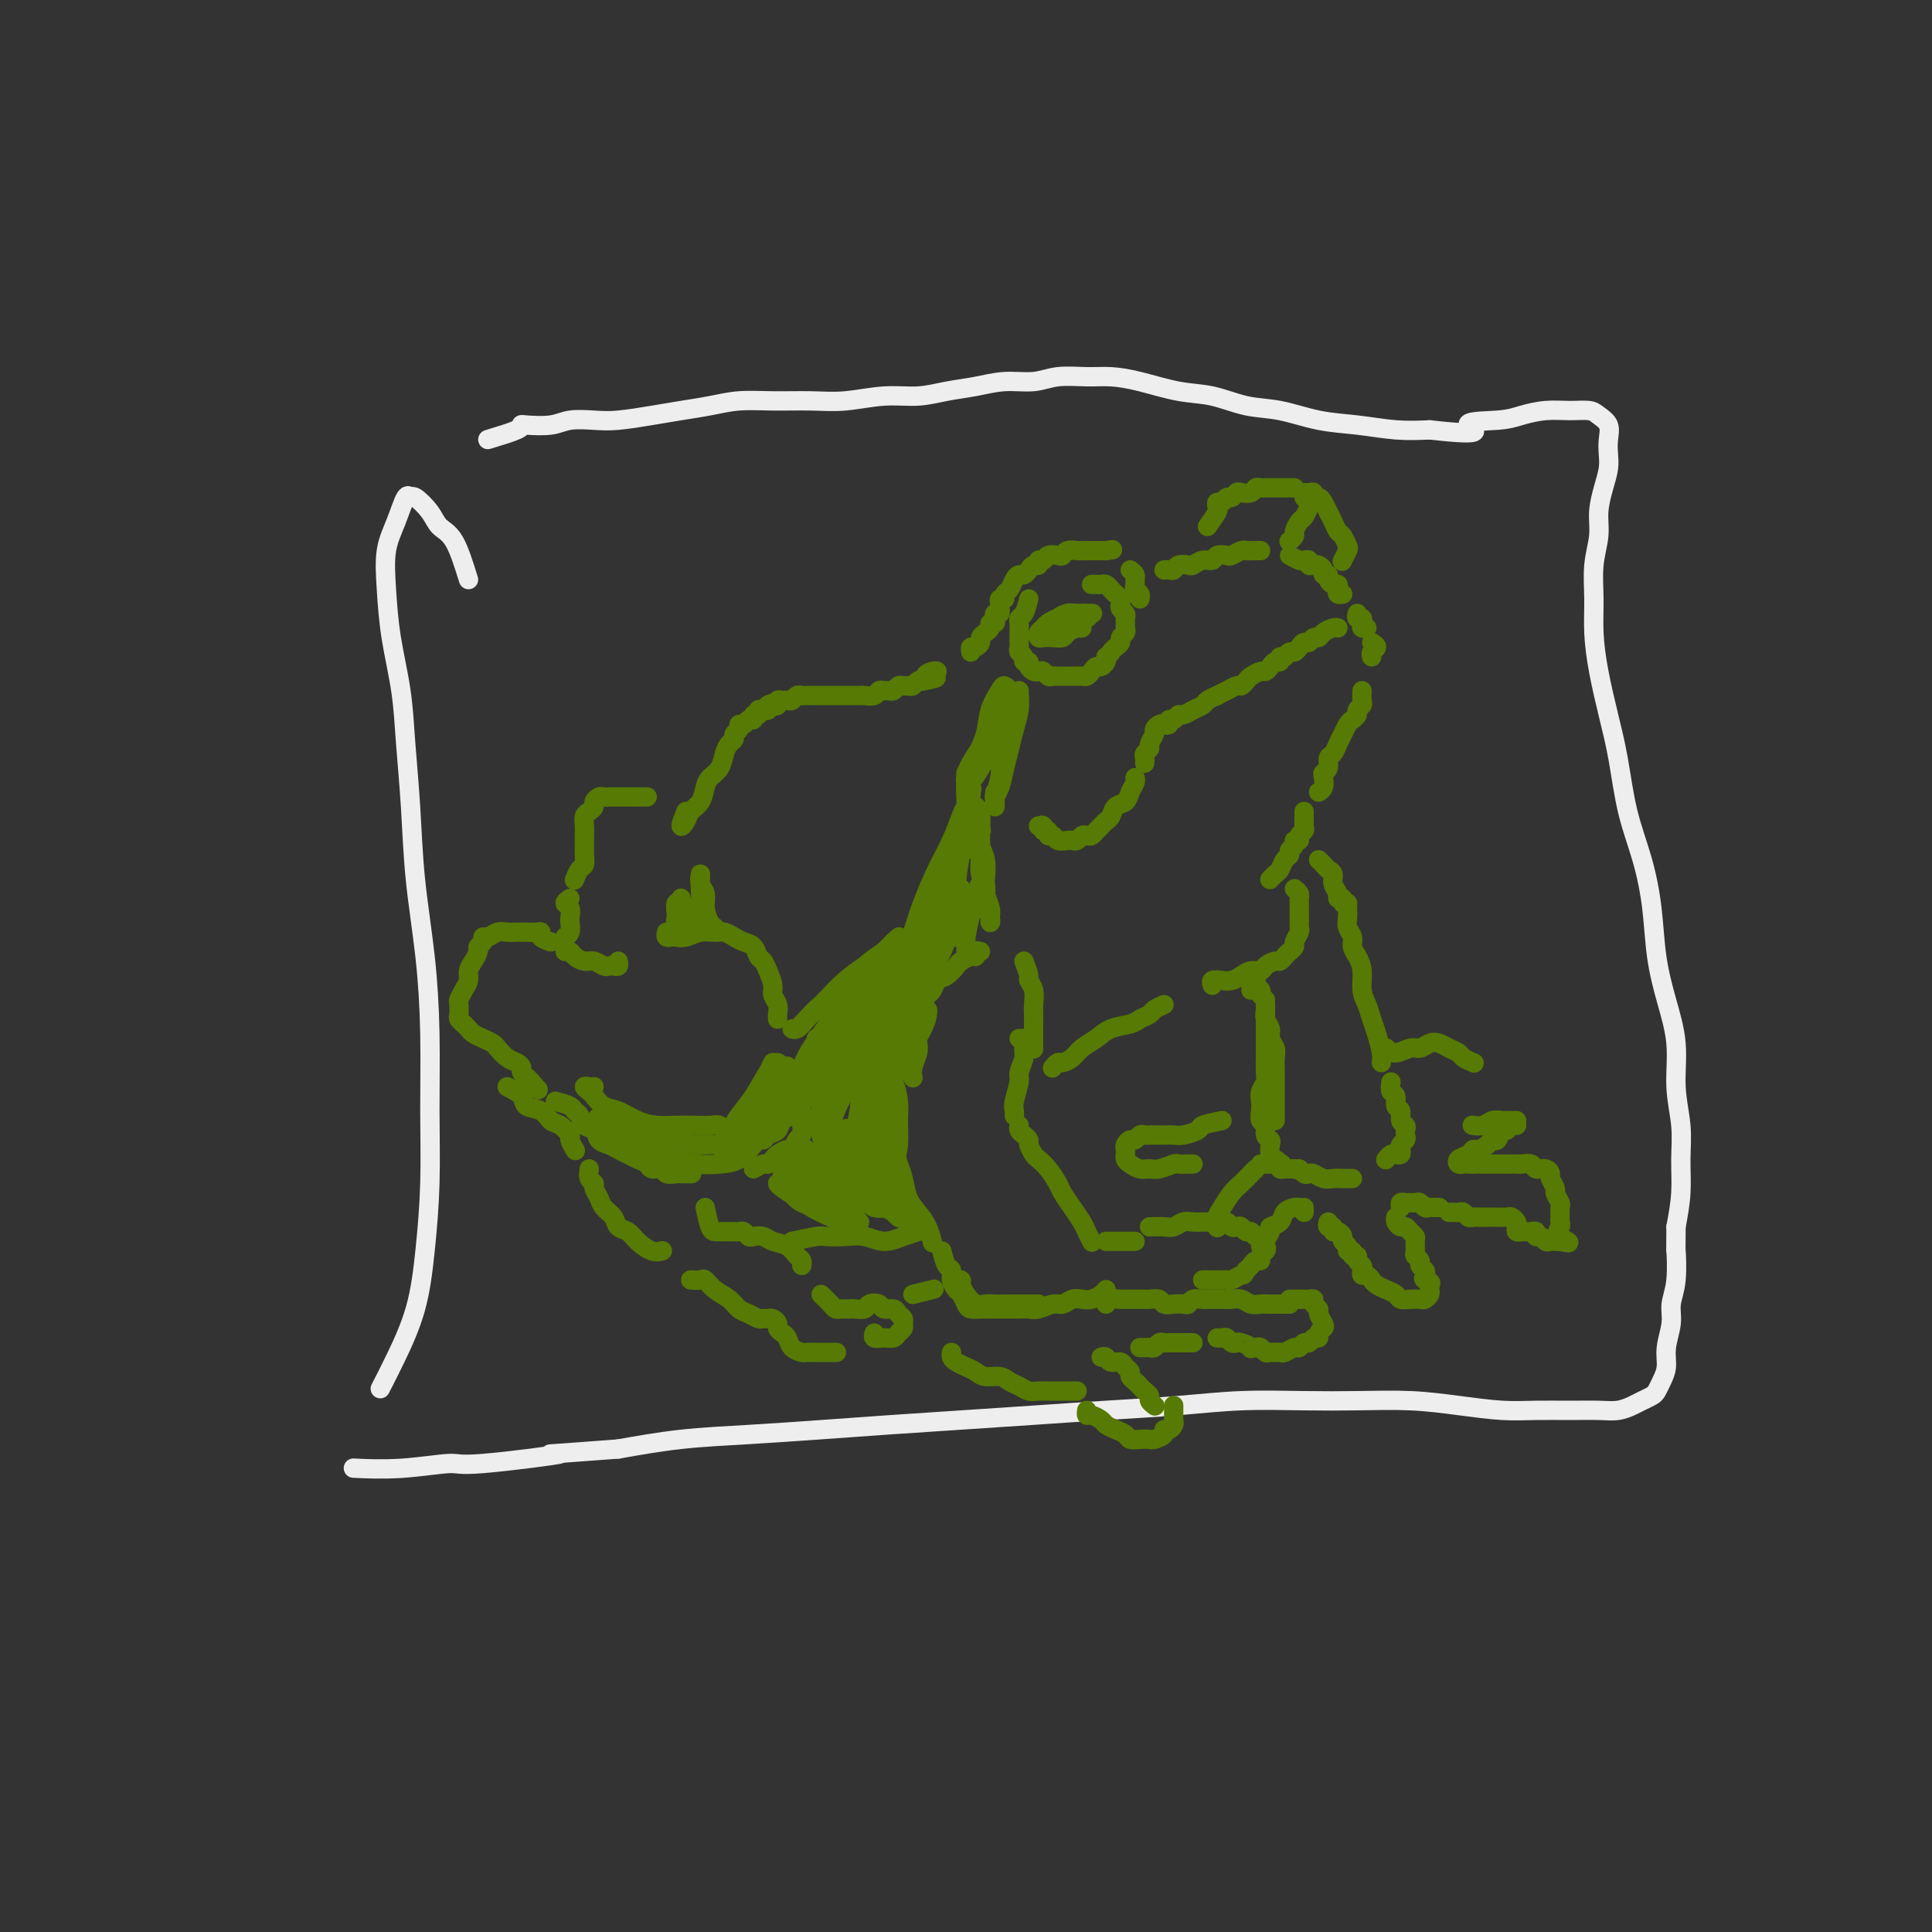 <svg viewBox='0 0 400 400' version='1.1' xmlns='http://www.w3.org/2000/svg' xmlns:xlink='http://www.w3.org/1999/xlink'><rect x="0" y="0" width="400" height="400" fill="#333333" stroke="none"/><g fill='none' stroke='rgb(238,238,238)' stroke-width='4' stroke-linecap='round' stroke-linejoin='round'><path d='M97,120c-0.966,-3.107 -1.933,-6.215 -3,-8c-1.067,-1.785 -2.236,-2.248 -3,-3c-0.764,-0.752 -1.124,-1.795 -2,-3c-0.876,-1.205 -2.266,-2.573 -3,-3c-0.734,-0.427 -0.810,0.086 -1,0c-0.190,-0.086 -0.494,-0.772 -1,0c-0.506,0.772 -1.215,3.003 -2,5c-0.785,1.997 -1.647,3.760 -2,6c-0.353,2.240 -0.196,4.956 0,8c0.196,3.044 0.433,6.417 1,10c0.567,3.583 1.465,7.374 2,11c0.535,3.626 0.707,7.085 1,11c0.293,3.915 0.705,8.287 1,13c0.295,4.713 0.472,9.766 1,15c0.528,5.234 1.407,10.650 2,16c0.593,5.350 0.901,10.636 1,16c0.099,5.364 -0.010,10.806 0,16c0.010,5.194 0.139,10.138 0,15c-0.139,4.862 -0.545,9.640 -1,14c-0.455,4.360 -0.957,8.303 -2,12c-1.043,3.697 -2.627,7.149 -4,10c-1.373,2.851 -2.535,5.100 -3,6c-0.465,0.900 -0.232,0.450 0,0'/><path d='M101,91c2.419,-0.734 4.837,-1.468 6,-2c1.163,-0.532 1.069,-0.861 1,-1c-0.069,-0.139 -0.114,-0.089 1,0c1.114,0.089 3.388,0.217 5,0c1.612,-0.217 2.561,-0.779 4,-1c1.439,-0.221 3.366,-0.100 5,0c1.634,0.100 2.973,0.181 5,0c2.027,-0.181 4.741,-0.623 7,-1c2.259,-0.377 4.062,-0.690 6,-1c1.938,-0.310 4.010,-0.618 6,-1c1.990,-0.382 3.899,-0.838 6,-1c2.101,-0.162 4.395,-0.028 7,0c2.605,0.028 5.521,-0.048 8,0c2.479,0.048 4.521,0.220 7,0c2.479,-0.220 5.396,-0.834 8,-1c2.604,-0.166 4.895,0.114 7,0c2.105,-0.114 4.024,-0.623 6,-1c1.976,-0.377 4.008,-0.623 6,-1c1.992,-0.377 3.942,-0.886 6,-1c2.058,-0.114 4.224,0.168 6,0c1.776,-0.168 3.162,-0.784 5,-1c1.838,-0.216 4.127,-0.032 6,0c1.873,0.032 3.328,-0.090 5,0c1.672,0.090 3.560,0.390 6,1c2.440,0.610 5.430,1.529 8,2c2.570,0.471 4.719,0.493 7,1c2.281,0.507 4.695,1.499 7,2c2.305,0.501 4.502,0.513 7,1c2.498,0.487 5.299,1.450 8,2c2.701,0.550 5.304,0.686 8,1c2.696,0.314 5.485,0.804 8,1c2.515,0.196 4.758,0.098 7,0'/><path d='M296,89c13.424,1.524 8.484,-0.166 8,-1c-0.484,-0.834 3.488,-0.813 6,-1c2.512,-0.187 3.565,-0.584 5,-1c1.435,-0.416 3.254,-0.853 5,-1c1.746,-0.147 3.421,-0.006 5,0c1.579,0.006 3.064,-0.123 4,0c0.936,0.123 1.323,0.496 2,1c0.677,0.504 1.643,1.137 2,2c0.357,0.863 0.106,1.955 0,3c-0.106,1.045 -0.066,2.042 0,3c0.066,0.958 0.157,1.878 0,3c-0.157,1.122 -0.564,2.447 -1,4c-0.436,1.553 -0.902,3.333 -1,5c-0.098,1.667 0.172,3.222 0,5c-0.172,1.778 -0.786,3.778 -1,6c-0.214,2.222 -0.027,4.665 0,7c0.027,2.335 -0.107,4.561 0,7c0.107,2.439 0.455,5.093 1,8c0.545,2.907 1.288,6.069 2,9c0.712,2.931 1.394,5.631 2,9c0.606,3.369 1.134,7.405 2,11c0.866,3.595 2.068,6.748 3,10c0.932,3.252 1.594,6.604 2,10c0.406,3.396 0.558,6.836 1,10c0.442,3.164 1.176,6.052 2,9c0.824,2.948 1.738,5.956 2,9c0.262,3.044 -0.129,6.125 0,9c0.129,2.875 0.777,5.544 1,8c0.223,2.456 0.022,4.700 0,7c-0.022,2.300 0.137,4.657 0,7c-0.137,2.343 -0.568,4.671 -1,7'/><path d='M347,254c-0.017,6.716 -0.061,4.505 0,5c0.061,0.495 0.227,3.697 0,6c-0.227,2.303 -0.848,3.709 -1,5c-0.152,1.291 0.166,2.468 0,4c-0.166,1.532 -0.817,3.419 -1,5c-0.183,1.581 0.103,2.858 0,4c-0.103,1.142 -0.593,2.151 -1,3c-0.407,0.849 -0.730,1.538 -1,2c-0.270,0.462 -0.485,0.698 -1,1c-0.515,0.302 -1.328,0.669 -2,1c-0.672,0.331 -1.203,0.624 -2,1c-0.797,0.376 -1.861,0.833 -3,1c-1.139,0.167 -2.352,0.042 -4,0c-1.648,-0.042 -3.731,-0.001 -6,0c-2.269,0.001 -4.725,-0.038 -7,0c-2.275,0.038 -4.370,0.154 -7,0c-2.630,-0.154 -5.794,-0.578 -9,-1c-3.206,-0.422 -6.454,-0.842 -10,-1c-3.546,-0.158 -7.390,-0.053 -11,0c-3.610,0.053 -6.987,0.056 -11,0c-4.013,-0.056 -8.664,-0.170 -13,0c-4.336,0.170 -8.359,0.623 -13,1c-4.641,0.377 -9.900,0.678 -15,1c-5.100,0.322 -10.042,0.664 -15,1c-4.958,0.336 -9.934,0.667 -15,1c-5.066,0.333 -10.222,0.669 -15,1c-4.778,0.331 -9.178,0.656 -14,1c-4.822,0.344 -10.068,0.708 -15,1c-4.932,0.292 -9.552,0.512 -14,1c-4.448,0.488 -8.724,1.244 -13,2'/><path d='M128,300c-21.784,1.648 -11.744,0.767 -12,1c-0.256,0.233 -10.809,1.579 -16,2c-5.191,0.421 -5.020,-0.083 -7,0c-1.980,0.083 -6.110,0.753 -10,1c-3.890,0.247 -7.540,0.071 -9,0c-1.460,-0.071 -0.730,-0.035 0,0'/></g>
<g fill='none' stroke='rgb(86,122,3)' stroke-width='4' stroke-linecap='round' stroke-linejoin='round'><path d='M142,168c-0.520,1.331 -1.040,2.662 -1,3c0.040,0.338 0.640,-0.318 1,-1c0.360,-0.682 0.482,-1.389 1,-2c0.518,-0.611 1.434,-1.126 2,-2c0.566,-0.874 0.781,-2.108 1,-3c0.219,-0.892 0.441,-1.443 1,-2c0.559,-0.557 1.455,-1.119 2,-2c0.545,-0.881 0.738,-2.081 1,-3c0.262,-0.919 0.591,-1.557 1,-2c0.409,-0.443 0.897,-0.692 1,-1c0.103,-0.308 -0.180,-0.675 0,-1c0.180,-0.325 0.823,-0.608 1,-1c0.177,-0.392 -0.111,-0.894 0,-1c0.111,-0.106 0.622,0.183 1,0c0.378,-0.183 0.622,-0.837 1,-1c0.378,-0.163 0.889,0.166 1,0c0.111,-0.166 -0.177,-0.828 0,-1c0.177,-0.172 0.818,0.147 1,0c0.182,-0.147 -0.096,-0.761 0,-1c0.096,-0.239 0.564,-0.103 1,0c0.436,0.103 0.839,0.172 1,0c0.161,-0.172 0.081,-0.586 0,-1'/><path d='M159,146c1.091,-0.635 0.817,-0.223 1,0c0.183,0.223 0.823,0.257 1,0c0.177,-0.257 -0.107,-0.805 0,-1c0.107,-0.195 0.606,-0.038 1,0c0.394,0.038 0.682,-0.042 1,0c0.318,0.042 0.667,0.207 1,0c0.333,-0.207 0.652,-0.788 1,-1c0.348,-0.212 0.726,-0.057 1,0c0.274,0.057 0.445,0.015 1,0c0.555,-0.015 1.496,-0.004 2,0c0.504,0.004 0.573,0.001 1,0c0.427,-0.001 1.214,-0.000 2,0c0.786,0.000 1.572,-0.000 2,0c0.428,0.000 0.500,0.001 1,0c0.500,-0.001 1.429,-0.004 2,0c0.571,0.004 0.783,0.015 1,0c0.217,-0.015 0.439,-0.057 1,0c0.561,0.057 1.460,0.212 2,0c0.540,-0.212 0.722,-0.793 1,-1c0.278,-0.207 0.652,-0.041 1,0c0.348,0.041 0.671,-0.042 1,0c0.329,0.042 0.666,0.208 1,0c0.334,-0.208 0.667,-0.792 1,-1c0.333,-0.208 0.667,-0.042 1,0c0.333,0.042 0.667,-0.040 1,0c0.333,0.040 0.667,0.203 1,0c0.333,-0.203 0.667,-0.772 1,-1c0.333,-0.228 0.667,-0.114 1,0'/><path d='M191,141c5.132,-0.939 1.963,-0.788 1,-1c-0.963,-0.212 0.279,-0.788 1,-1c0.721,-0.212 0.920,-0.061 1,0c0.080,0.061 0.040,0.030 0,0'/><path d='M201,135c-0.081,-0.447 -0.163,-0.893 0,-1c0.163,-0.107 0.569,0.126 1,0c0.431,-0.126 0.885,-0.612 1,-1c0.115,-0.388 -0.109,-0.678 0,-1c0.109,-0.322 0.551,-0.678 1,-1c0.449,-0.322 0.904,-0.612 1,-1c0.096,-0.388 -0.167,-0.873 0,-1c0.167,-0.127 0.763,0.106 1,0c0.237,-0.106 0.116,-0.550 0,-1c-0.116,-0.450 -0.227,-0.904 0,-1c0.227,-0.096 0.792,0.166 1,0c0.208,-0.166 0.059,-0.762 0,-1c-0.059,-0.238 -0.030,-0.119 0,0'/><path d='M207,126c0.032,-0.302 0.064,-0.605 0,-1c-0.064,-0.395 -0.224,-0.883 0,-1c0.224,-0.117 0.834,0.136 1,0c0.166,-0.136 -0.110,-0.663 0,-1c0.110,-0.337 0.607,-0.485 1,-1c0.393,-0.515 0.682,-1.396 1,-2c0.318,-0.604 0.663,-0.931 1,-1c0.337,-0.069 0.664,0.121 1,0c0.336,-0.121 0.682,-0.553 1,-1c0.318,-0.447 0.609,-0.908 1,-1c0.391,-0.092 0.882,0.185 1,0c0.118,-0.185 -0.137,-0.833 0,-1c0.137,-0.167 0.666,0.148 1,0c0.334,-0.148 0.475,-0.758 1,-1c0.525,-0.242 1.436,-0.118 2,0c0.564,0.118 0.781,0.228 1,0c0.219,-0.228 0.440,-0.793 1,-1c0.560,-0.207 1.459,-0.055 2,0c0.541,0.055 0.722,0.015 1,0c0.278,-0.015 0.652,-0.004 1,0c0.348,0.004 0.671,0.001 1,0c0.329,-0.001 0.666,-0.000 1,0c0.334,0.000 0.667,0.000 1,0c0.333,-0.000 0.667,-0.000 1,0'/><path d='M229,114c2.333,-0.333 1.167,-0.167 0,0'/><path d='M234,118c0.425,0.333 0.850,0.666 1,1c0.150,0.334 0.026,0.667 0,1c-0.026,0.333 0.045,0.664 0,1c-0.045,0.336 -0.208,0.678 0,1c0.208,0.322 0.787,0.625 1,1c0.213,0.375 0.061,0.821 0,1c-0.061,0.179 -0.030,0.089 0,0'/><path d='M213,124c-0.309,1.179 -0.619,2.357 -1,3c-0.381,0.643 -0.834,0.750 -1,1c-0.166,0.250 -0.045,0.644 0,1c0.045,0.356 0.012,0.673 0,1c-0.012,0.327 -0.004,0.665 0,1c0.004,0.335 0.005,0.667 0,1c-0.005,0.333 -0.017,0.668 0,1c0.017,0.332 0.061,0.663 0,1c-0.061,0.337 -0.227,0.682 0,1c0.227,0.318 0.849,0.611 1,1c0.151,0.389 -0.167,0.875 0,1c0.167,0.125 0.818,-0.111 1,0c0.182,0.111 -0.106,0.569 0,1c0.106,0.431 0.606,0.833 1,1c0.394,0.167 0.683,0.097 1,0c0.317,-0.097 0.662,-0.222 1,0c0.338,0.222 0.668,0.792 1,1c0.332,0.208 0.666,0.056 1,0c0.334,-0.056 0.667,-0.015 1,0c0.333,0.015 0.667,0.004 1,0c0.333,-0.004 0.667,-0.000 1,0c0.333,0.000 0.667,-0.003 1,0c0.333,0.003 0.667,0.011 1,0c0.333,-0.011 0.666,-0.041 1,0c0.334,0.041 0.667,0.152 1,0c0.333,-0.152 0.664,-0.565 1,-1c0.336,-0.435 0.678,-0.890 1,-1c0.322,-0.110 0.625,0.124 1,0c0.375,-0.124 0.821,-0.607 1,-1c0.179,-0.393 0.089,-0.697 0,-1'/><path d='M229,136c1.111,-0.797 0.890,-0.791 1,-1c0.110,-0.209 0.551,-0.633 1,-1c0.449,-0.367 0.905,-0.676 1,-1c0.095,-0.324 -0.171,-0.664 0,-1c0.171,-0.336 0.779,-0.667 1,-1c0.221,-0.333 0.056,-0.666 0,-1c-0.056,-0.334 -0.001,-0.667 0,-1c0.001,-0.333 -0.051,-0.667 0,-1c0.051,-0.333 0.207,-0.667 0,-1c-0.207,-0.333 -0.776,-0.666 -1,-1c-0.224,-0.334 -0.101,-0.668 0,-1c0.101,-0.332 0.182,-0.663 0,-1c-0.182,-0.337 -0.626,-0.679 -1,-1c-0.374,-0.321 -0.678,-0.622 -1,-1c-0.322,-0.378 -0.661,-0.833 -1,-1c-0.339,-0.167 -0.679,-0.045 -1,0c-0.321,0.045 -0.625,0.012 -1,0c-0.375,-0.012 -0.821,-0.003 -1,0c-0.179,0.003 -0.089,0.002 0,0'/><path d='M241,118c0.325,-0.030 0.650,-0.059 1,0c0.350,0.059 0.726,0.208 1,0c0.274,-0.208 0.444,-0.773 1,-1c0.556,-0.227 1.496,-0.117 2,0c0.504,0.117 0.573,0.241 1,0c0.427,-0.241 1.213,-0.848 2,-1c0.787,-0.152 1.577,0.152 2,0c0.423,-0.152 0.481,-0.759 1,-1c0.519,-0.241 1.501,-0.117 2,0c0.499,0.117 0.515,0.228 1,0c0.485,-0.228 1.440,-0.793 2,-1c0.560,-0.207 0.725,-0.055 1,0c0.275,0.055 0.661,0.015 1,0c0.339,-0.015 0.630,-0.004 1,0c0.370,0.004 0.820,0.001 1,0c0.180,-0.001 0.090,-0.001 0,0'/><path d='M267,115c0.764,0.415 1.528,0.829 2,1c0.472,0.171 0.651,0.098 1,0c0.349,-0.098 0.868,-0.220 1,0c0.132,0.220 -0.123,0.781 0,1c0.123,0.219 0.625,0.096 1,0c0.375,-0.096 0.621,-0.167 1,0c0.379,0.167 0.889,0.570 1,1c0.111,0.430 -0.177,0.885 0,1c0.177,0.115 0.818,-0.110 1,0c0.182,0.110 -0.096,0.555 0,1c0.096,0.445 0.565,0.890 1,1c0.435,0.110 0.835,-0.114 1,0c0.165,0.114 0.096,0.567 0,1c-0.096,0.433 -0.218,0.847 0,1c0.218,0.153 0.777,0.044 1,0c0.223,-0.044 0.112,-0.022 0,0'/><path d='M215,171c0.455,-0.122 0.910,-0.244 1,0c0.090,0.244 -0.184,0.854 0,1c0.184,0.146 0.827,-0.171 1,0c0.173,0.171 -0.122,0.830 0,1c0.122,0.170 0.663,-0.150 1,0c0.337,0.150 0.472,0.768 1,1c0.528,0.232 1.451,0.076 2,0c0.549,-0.076 0.724,-0.072 1,0c0.276,0.072 0.651,0.212 1,0c0.349,-0.212 0.671,-0.778 1,-1c0.329,-0.222 0.665,-0.101 1,0c0.335,0.101 0.667,0.183 1,0c0.333,-0.183 0.665,-0.630 1,-1c0.335,-0.370 0.671,-0.662 1,-1c0.329,-0.338 0.651,-0.723 1,-1c0.349,-0.277 0.724,-0.445 1,-1c0.276,-0.555 0.452,-1.497 1,-2c0.548,-0.503 1.467,-0.566 2,-1c0.533,-0.434 0.679,-1.240 1,-2c0.321,-0.760 0.817,-1.474 1,-2c0.183,-0.526 0.052,-0.865 0,-1c-0.052,-0.135 -0.026,-0.068 0,0'/><path d='M237,158c0.033,-0.336 0.065,-0.671 0,-1c-0.065,-0.329 -0.229,-0.651 0,-1c0.229,-0.349 0.849,-0.724 1,-1c0.151,-0.276 -0.167,-0.452 0,-1c0.167,-0.548 0.819,-1.466 1,-2c0.181,-0.534 -0.110,-0.683 0,-1c0.110,-0.317 0.621,-0.802 1,-1c0.379,-0.198 0.627,-0.110 1,0c0.373,0.110 0.873,0.240 1,0c0.127,-0.240 -0.118,-0.852 0,-1c0.118,-0.148 0.599,0.168 1,0c0.401,-0.168 0.723,-0.818 1,-1c0.277,-0.182 0.511,0.106 1,0c0.489,-0.106 1.234,-0.606 2,-1c0.766,-0.394 1.552,-0.683 2,-1c0.448,-0.317 0.556,-0.662 1,-1c0.444,-0.338 1.222,-0.669 2,-1'/><path d='M252,144c2.046,-1.090 1.660,-0.817 2,-1c0.340,-0.183 1.404,-0.824 2,-1c0.596,-0.176 0.723,0.111 1,0c0.277,-0.111 0.704,-0.621 1,-1c0.296,-0.379 0.460,-0.627 1,-1c0.540,-0.373 1.455,-0.869 2,-1c0.545,-0.131 0.720,0.105 1,0c0.280,-0.105 0.663,-0.550 1,-1c0.337,-0.450 0.626,-0.904 1,-1c0.374,-0.096 0.831,0.166 1,0c0.169,-0.166 0.048,-0.762 0,-1c-0.048,-0.238 -0.024,-0.119 0,0'/><path d='M266,136c0.333,-0.444 0.667,-0.888 1,-1c0.333,-0.112 0.667,0.110 1,0c0.333,-0.110 0.667,-0.550 1,-1c0.333,-0.450 0.666,-0.908 1,-1c0.334,-0.092 0.671,0.182 1,0c0.329,-0.182 0.652,-0.819 1,-1c0.348,-0.181 0.720,0.095 1,0c0.280,-0.095 0.467,-0.562 1,-1c0.533,-0.438 1.413,-0.849 2,-1c0.587,-0.151 0.882,-0.043 1,0c0.118,0.043 0.059,0.022 0,0'/><path d='M281,127c-0.111,0.445 -0.222,0.890 0,1c0.222,0.110 0.778,-0.114 1,0c0.222,0.114 0.111,0.567 0,1c-0.111,0.433 -0.222,0.847 0,1c0.222,0.153 0.778,0.044 1,0c0.222,-0.044 0.111,-0.022 0,0'/><path d='M284,133c0.536,0.339 1.071,0.679 1,1c-0.071,0.321 -0.750,0.625 -1,1c-0.250,0.375 -0.071,0.821 0,1c0.071,0.179 0.036,0.089 0,0'/><path d='M250,109c0.839,-1.187 1.678,-2.375 2,-3c0.322,-0.625 0.128,-0.688 0,-1c-0.128,-0.312 -0.189,-0.872 0,-1c0.189,-0.128 0.627,0.176 1,0c0.373,-0.176 0.681,-0.831 1,-1c0.319,-0.169 0.649,0.147 1,0c0.351,-0.147 0.724,-0.757 1,-1c0.276,-0.243 0.455,-0.118 1,0c0.545,0.118 1.455,0.228 2,0c0.545,-0.228 0.723,-0.793 1,-1c0.277,-0.207 0.651,-0.055 1,0c0.349,0.055 0.671,0.015 1,0c0.329,-0.015 0.665,-0.004 1,0c0.335,0.004 0.668,0.001 1,0c0.332,-0.001 0.664,-0.000 1,0c0.336,0.000 0.678,0.000 1,0c0.322,-0.000 0.625,-0.000 1,0c0.375,0.000 0.821,0.000 1,0c0.179,-0.000 0.089,-0.000 0,0'/><path d='M270,103c0.398,0.366 0.796,0.732 1,1c0.204,0.268 0.213,0.439 0,1c-0.213,0.561 -0.649,1.513 -1,2c-0.351,0.487 -0.616,0.509 -1,1c-0.384,0.491 -0.886,1.451 -1,2c-0.114,0.549 0.162,0.686 0,1c-0.162,0.314 -0.760,0.804 -1,1c-0.240,0.196 -0.120,0.098 0,0'/><path d='M270,102c0.303,0.032 0.606,0.063 1,0c0.394,-0.063 0.879,-0.221 1,0c0.121,0.221 -0.122,0.821 0,1c0.122,0.179 0.610,-0.064 1,0c0.390,0.064 0.682,0.436 1,1c0.318,0.564 0.663,1.321 1,2c0.337,0.679 0.666,1.280 1,2c0.334,0.720 0.674,1.559 1,2c0.326,0.441 0.637,0.483 1,1c0.363,0.517 0.778,1.510 1,2c0.222,0.490 0.252,0.478 0,1c-0.252,0.522 -0.786,1.578 -1,2c-0.214,0.422 -0.107,0.211 0,0'/><path d='M282,143c-0.032,0.756 -0.064,1.512 0,2c0.064,0.488 0.224,0.707 0,1c-0.224,0.293 -0.834,0.659 -1,1c-0.166,0.341 0.110,0.657 0,1c-0.110,0.343 -0.607,0.712 -1,1c-0.393,0.288 -0.684,0.496 -1,1c-0.316,0.504 -0.658,1.305 -1,2c-0.342,0.695 -0.684,1.286 -1,2c-0.316,0.714 -0.607,1.552 -1,2c-0.393,0.448 -0.889,0.505 -1,1c-0.111,0.495 0.163,1.429 0,2c-0.163,0.571 -0.762,0.780 -1,1c-0.238,0.220 -0.115,0.451 0,1c0.115,0.549 0.223,1.417 0,2c-0.223,0.583 -0.778,0.881 -1,1c-0.222,0.119 -0.111,0.060 0,0'/><path d='M270,168c-0.002,0.333 -0.005,0.666 0,1c0.005,0.334 0.016,0.668 0,1c-0.016,0.332 -0.061,0.663 0,1c0.061,0.337 0.228,0.682 0,1c-0.228,0.318 -0.850,0.610 -1,1c-0.150,0.390 0.171,0.878 0,1c-0.171,0.122 -0.833,-0.123 -1,0c-0.167,0.123 0.163,0.614 0,1c-0.163,0.386 -0.817,0.666 -1,1c-0.183,0.334 0.105,0.720 0,1c-0.105,0.280 -0.603,0.453 -1,1c-0.397,0.547 -0.694,1.466 -1,2c-0.306,0.534 -0.621,0.682 -1,1c-0.379,0.318 -0.823,0.805 -1,1c-0.177,0.195 -0.089,0.097 0,0'/><path d='M268,184c0.423,0.336 0.845,0.671 1,1c0.155,0.329 0.042,0.651 0,1c-0.042,0.349 -0.011,0.724 0,1c0.011,0.276 0.004,0.454 0,1c-0.004,0.546 -0.005,1.459 0,2c0.005,0.541 0.016,0.708 0,1c-0.016,0.292 -0.060,0.708 0,1c0.060,0.292 0.223,0.459 0,1c-0.223,0.541 -0.834,1.455 -1,2c-0.166,0.545 0.111,0.720 0,1c-0.111,0.280 -0.611,0.666 -1,1c-0.389,0.334 -0.667,0.615 -1,1c-0.333,0.385 -0.722,0.873 -1,1c-0.278,0.127 -0.444,-0.107 -1,0c-0.556,0.107 -1.500,0.554 -2,1c-0.500,0.446 -0.556,0.890 -1,1c-0.444,0.110 -1.275,-0.115 -2,0c-0.725,0.115 -1.343,0.570 -2,1c-0.657,0.430 -1.353,0.833 -2,1c-0.647,0.167 -1.246,0.096 -2,0c-0.754,-0.096 -1.665,-0.218 -2,0c-0.335,0.218 -0.096,0.777 0,1c0.096,0.223 0.048,0.112 0,0'/><path d='M241,208c-0.784,0.333 -1.568,0.666 -2,1c-0.432,0.334 -0.513,0.670 -1,1c-0.487,0.330 -1.380,0.655 -2,1c-0.620,0.345 -0.967,0.712 -2,1c-1.033,0.288 -2.753,0.498 -4,1c-1.247,0.502 -2.022,1.296 -3,2c-0.978,0.704 -2.161,1.317 -3,2c-0.839,0.683 -1.335,1.437 -2,2c-0.665,0.563 -1.498,0.934 -2,1c-0.502,0.066 -0.674,-0.175 -1,0c-0.326,0.175 -0.808,0.764 -1,1c-0.192,0.236 -0.096,0.118 0,0'/><path d='M212,199c0.453,1.194 0.906,2.388 1,3c0.094,0.612 -0.171,0.643 0,1c0.171,0.357 0.778,1.040 1,2c0.222,0.960 0.060,2.198 0,3c-0.060,0.802 -0.016,1.168 0,2c0.016,0.832 0.004,2.130 0,3c-0.004,0.870 -0.001,1.311 0,2c0.001,0.689 0.000,1.625 0,2c-0.000,0.375 -0.000,0.187 0,0'/><path d='M203,197c-0.438,-0.120 -0.876,-0.241 -1,0c-0.124,0.241 0.066,0.842 0,1c-0.066,0.158 -0.389,-0.127 -1,0c-0.611,0.127 -1.511,0.667 -2,1c-0.489,0.333 -0.568,0.459 -1,1c-0.432,0.541 -1.216,1.497 -2,2c-0.784,0.503 -1.568,0.555 -2,1c-0.432,0.445 -0.512,1.285 -1,2c-0.488,0.715 -1.384,1.305 -2,2c-0.616,0.695 -0.951,1.496 -1,2c-0.049,0.504 0.187,0.712 0,1c-0.187,0.288 -0.796,0.655 -1,1c-0.204,0.345 -0.002,0.669 0,1c0.002,0.331 -0.195,0.668 0,1c0.195,0.332 0.780,0.659 1,1c0.220,0.341 0.073,0.698 0,1c-0.073,0.302 -0.072,0.551 0,1c0.072,0.449 0.215,1.100 0,2c-0.215,0.900 -0.789,2.050 -1,3c-0.211,0.950 -0.060,1.700 0,2c0.060,0.300 0.030,0.150 0,0'/><path d='M211,215c0.318,0.025 0.636,0.050 1,0c0.364,-0.050 0.773,-0.175 1,0c0.227,0.175 0.272,0.650 0,1c-0.272,0.350 -0.861,0.576 -1,1c-0.139,0.424 0.173,1.044 0,2c-0.173,0.956 -0.831,2.246 -1,3c-0.169,0.754 0.151,0.973 0,2c-0.151,1.027 -0.772,2.863 -1,4c-0.228,1.137 -0.061,1.575 0,2c0.061,0.425 0.018,0.836 0,1c-0.018,0.164 -0.009,0.082 0,0'/><path d='M187,220c-0.301,0.786 -0.601,1.572 -1,2c-0.399,0.428 -0.895,0.500 -1,1c-0.105,0.500 0.183,1.430 0,2c-0.183,0.570 -0.838,0.779 -1,1c-0.162,0.221 0.167,0.454 0,1c-0.167,0.546 -0.830,1.404 -1,2c-0.170,0.596 0.153,0.930 0,1c-0.153,0.070 -0.783,-0.122 -1,0c-0.217,0.122 -0.020,0.560 0,1c0.020,0.440 -0.135,0.883 0,1c0.135,0.117 0.561,-0.093 1,0c0.439,0.093 0.891,0.488 1,1c0.109,0.512 -0.126,1.141 0,2c0.126,0.859 0.614,1.948 1,3c0.386,1.052 0.670,2.066 1,3c0.330,0.934 0.705,1.788 1,3c0.295,1.212 0.510,2.780 1,4c0.490,1.220 1.255,2.090 2,3c0.745,0.910 1.470,1.860 2,3c0.530,1.140 0.866,2.468 1,3c0.134,0.532 0.067,0.266 0,0'/><path d='M211,233c-0.081,0.336 -0.162,0.671 0,1c0.162,0.329 0.568,0.651 1,1c0.432,0.349 0.892,0.725 1,1c0.108,0.275 -0.136,0.448 0,1c0.136,0.552 0.652,1.484 1,2c0.348,0.516 0.530,0.616 1,1c0.470,0.384 1.229,1.051 2,2c0.771,0.949 1.554,2.179 2,3c0.446,0.821 0.554,1.233 1,2c0.446,0.767 1.230,1.891 2,3c0.770,1.109 1.526,2.205 2,3c0.474,0.795 0.666,1.291 1,2c0.334,0.709 0.810,1.631 1,2c0.190,0.369 0.095,0.184 0,0'/><path d='M195,259c0.303,1.200 0.606,2.401 1,3c0.394,0.599 0.879,0.598 1,1c0.121,0.402 -0.123,1.208 0,2c0.123,0.792 0.614,1.571 1,2c0.386,0.429 0.665,0.507 1,1c0.335,0.493 0.724,1.400 1,2c0.276,0.600 0.440,0.893 1,1c0.560,0.107 1.515,0.029 2,0c0.485,-0.029 0.500,-0.008 1,0c0.500,0.008 1.485,0.002 2,0c0.515,-0.002 0.560,0.001 1,0c0.440,-0.001 1.276,-0.004 2,0c0.724,0.004 1.334,0.016 2,0c0.666,-0.016 1.386,-0.061 2,0c0.614,0.061 1.123,0.226 2,0c0.877,-0.226 2.122,-0.844 3,-1c0.878,-0.156 1.391,0.152 2,0c0.609,-0.152 1.316,-0.762 2,-1c0.684,-0.238 1.346,-0.102 2,0c0.654,0.102 1.299,0.172 2,0c0.701,-0.172 1.458,-0.585 2,-1c0.542,-0.415 0.869,-0.833 1,-1c0.131,-0.167 0.065,-0.084 0,0'/><path d='M273,178c0.342,0.327 0.684,0.654 1,1c0.316,0.346 0.605,0.709 1,1c0.395,0.291 0.894,0.508 1,1c0.106,0.492 -0.182,1.260 0,2c0.182,0.740 0.833,1.452 1,2c0.167,0.548 -0.151,0.930 0,1c0.151,0.070 0.771,-0.174 1,0c0.229,0.174 0.065,0.764 0,1c-0.065,0.236 -0.033,0.118 0,0'/><path d='M279,187c-0.009,0.244 -0.017,0.488 0,1c0.017,0.512 0.060,1.291 0,2c-0.060,0.709 -0.222,1.347 0,2c0.222,0.653 0.829,1.322 1,2c0.171,0.678 -0.095,1.364 0,2c0.095,0.636 0.550,1.223 1,2c0.450,0.777 0.894,1.743 1,3c0.106,1.257 -0.125,2.805 0,4c0.125,1.195 0.608,2.037 1,3c0.392,0.963 0.693,2.048 1,3c0.307,0.952 0.618,1.771 1,3c0.382,1.229 0.834,2.869 1,4c0.166,1.131 0.048,1.752 0,2c-0.048,0.248 -0.024,0.124 0,0'/><path d='M262,207c-0.009,0.357 -0.017,0.715 0,1c0.017,0.285 0.061,0.499 0,1c-0.061,0.501 -0.227,1.289 0,2c0.227,0.711 0.845,1.345 1,2c0.155,0.655 -0.155,1.330 0,2c0.155,0.670 0.774,1.334 1,2c0.226,0.666 0.061,1.334 0,2c-0.061,0.666 -0.016,1.330 0,2c0.016,0.670 0.004,1.345 0,2c-0.004,0.655 -0.001,1.289 0,2c0.001,0.711 0.000,1.500 0,2c-0.000,0.500 -0.000,0.712 0,1c0.000,0.288 0.000,0.652 0,1c-0.000,0.348 -0.000,0.681 0,1c0.000,0.319 0.000,0.624 0,1c-0.000,0.376 -0.000,0.822 0,1c0.000,0.178 0.000,0.089 0,0'/><path d='M262,209c-0.000,1.514 -0.000,3.028 0,4c0.000,0.972 0.001,1.401 0,2c-0.001,0.599 -0.004,1.368 0,2c0.004,0.632 0.015,1.128 0,2c-0.015,0.872 -0.056,2.120 0,3c0.056,0.880 0.210,1.392 0,2c-0.210,0.608 -0.784,1.314 -1,2c-0.216,0.686 -0.073,1.353 0,2c0.073,0.647 0.076,1.273 0,2c-0.076,0.727 -0.230,1.556 0,2c0.230,0.444 0.846,0.504 1,1c0.154,0.496 -0.152,1.428 0,2c0.152,0.572 0.763,0.783 1,1c0.237,0.217 0.101,0.440 0,1c-0.101,0.560 -0.168,1.456 0,2c0.168,0.544 0.570,0.734 1,1c0.430,0.266 0.889,0.607 1,1c0.111,0.393 -0.125,0.837 0,1c0.125,0.163 0.611,0.044 1,0c0.389,-0.044 0.683,-0.013 1,0c0.317,0.013 0.659,0.006 1,0'/><path d='M268,242c0.953,0.405 0.836,-0.084 1,0c0.164,0.084 0.610,0.740 1,1c0.390,0.260 0.724,0.122 1,0c0.276,-0.122 0.493,-0.229 1,0c0.507,0.229 1.302,0.793 2,1c0.698,0.207 1.297,0.055 2,0c0.703,-0.055 1.508,-0.015 2,0c0.492,0.015 0.671,0.004 1,0c0.329,-0.004 0.808,-0.001 1,0c0.192,0.001 0.096,0.001 0,0'/><path d='M288,224c-0.122,0.789 -0.244,1.577 0,2c0.244,0.423 0.854,0.480 1,1c0.146,0.520 -0.171,1.501 0,2c0.171,0.499 0.830,0.515 1,1c0.170,0.485 -0.150,1.439 0,2c0.150,0.561 0.768,0.728 1,1c0.232,0.272 0.076,0.650 0,1c-0.076,0.350 -0.072,0.672 0,1c0.072,0.328 0.212,0.663 0,1c-0.212,0.337 -0.778,0.678 -1,1c-0.222,0.322 -0.102,0.626 0,1c0.102,0.374 0.185,0.818 0,1c-0.185,0.182 -0.637,0.100 -1,0c-0.363,-0.100 -0.636,-0.219 -1,0c-0.364,0.219 -0.818,0.777 -1,1c-0.182,0.223 -0.091,0.112 0,0'/><path d='M229,257c0.333,0.000 0.666,0.000 1,0c0.334,0.000 0.667,0.000 1,0c0.333,0.000 0.664,0.000 1,0c0.336,0.000 0.678,0.000 1,0c0.322,0.000 0.625,0.000 1,0c0.375,0.000 0.821,-0.000 1,0c0.179,0.000 0.089,0.000 0,0'/><path d='M238,254c1.090,-0.030 2.180,-0.061 3,0c0.820,0.061 1.371,0.212 2,0c0.629,-0.212 1.337,-0.789 2,-1c0.663,-0.211 1.281,-0.058 2,0c0.719,0.058 1.541,0.019 2,0c0.459,-0.019 0.557,-0.019 1,0c0.443,0.019 1.232,0.057 2,0c0.768,-0.057 1.515,-0.207 2,0c0.485,0.207 0.707,0.772 1,1c0.293,0.228 0.655,0.118 1,0c0.345,-0.118 0.671,-0.243 1,0c0.329,0.243 0.662,0.853 1,1c0.338,0.147 0.683,-0.168 1,0c0.317,0.168 0.608,0.819 1,1c0.392,0.181 0.886,-0.106 1,0c0.114,0.106 -0.151,0.607 0,1c0.151,0.393 0.717,0.679 1,1c0.283,0.321 0.283,0.677 0,1c-0.283,0.323 -0.849,0.611 -1,1c-0.151,0.389 0.114,0.877 0,1c-0.114,0.123 -0.608,-0.121 -1,0c-0.392,0.121 -0.684,0.606 -1,1c-0.316,0.394 -0.658,0.697 -1,1'/><path d='M258,263c-0.582,1.249 -0.537,0.870 -1,1c-0.463,0.130 -1.433,0.767 -2,1c-0.567,0.233 -0.729,0.062 -1,0c-0.271,-0.062 -0.651,-0.017 -1,0c-0.349,0.017 -0.668,0.004 -1,0c-0.332,-0.004 -0.677,-0.001 -1,0c-0.323,0.001 -0.626,0.000 -1,0c-0.374,-0.000 -0.821,-0.000 -1,0c-0.179,0.000 -0.089,0.000 0,0'/><path d='M229,270c0.214,-0.423 0.429,-0.845 1,-1c0.571,-0.155 1.500,-0.041 2,0c0.500,0.041 0.572,0.010 1,0c0.428,-0.010 1.213,0.001 2,0c0.787,-0.001 1.576,-0.014 2,0c0.424,0.014 0.485,0.056 1,0c0.515,-0.056 1.486,-0.210 2,0c0.514,0.210 0.570,0.785 1,1c0.430,0.215 1.232,0.072 2,0c0.768,-0.072 1.501,-0.072 2,0c0.499,0.072 0.763,0.215 1,0c0.237,-0.215 0.448,-0.790 1,-1c0.552,-0.210 1.446,-0.056 2,0c0.554,0.056 0.767,0.014 1,0c0.233,-0.014 0.485,0.000 1,0c0.515,-0.000 1.293,-0.014 2,0c0.707,0.014 1.344,0.056 2,0c0.656,-0.056 1.331,-0.211 2,0c0.669,0.211 1.331,0.789 2,1c0.669,0.211 1.346,0.057 2,0c0.654,-0.057 1.286,-0.015 2,0c0.714,0.015 1.511,0.004 2,0c0.489,-0.004 0.670,-0.001 1,0c0.330,0.001 0.809,0.000 1,0c0.191,-0.000 0.096,-0.000 0,0'/><path d='M267,269c0.334,-0.000 0.668,-0.001 1,0c0.332,0.001 0.662,0.003 1,0c0.338,-0.003 0.683,-0.012 1,0c0.317,0.012 0.606,0.044 1,0c0.394,-0.044 0.894,-0.163 1,0c0.106,0.163 -0.181,0.607 0,1c0.181,0.393 0.829,0.735 1,1c0.171,0.265 -0.135,0.453 0,1c0.135,0.547 0.713,1.452 1,2c0.287,0.548 0.284,0.739 0,1c-0.284,0.261 -0.850,0.591 -1,1c-0.150,0.409 0.114,0.898 0,1c-0.114,0.102 -0.607,-0.184 -1,0c-0.393,0.184 -0.686,0.838 -1,1c-0.314,0.162 -0.647,-0.167 -1,0c-0.353,0.167 -0.724,0.829 -1,1c-0.276,0.171 -0.455,-0.151 -1,0c-0.545,0.151 -1.455,0.773 -2,1c-0.545,0.227 -0.723,0.057 -1,0c-0.277,-0.057 -0.651,-0.001 -1,0c-0.349,0.001 -0.671,-0.051 -1,0c-0.329,0.051 -0.666,0.206 -1,0c-0.334,-0.206 -0.667,-0.773 -1,-1c-0.333,-0.227 -0.667,-0.113 -1,0'/><path d='M260,279c-2.129,0.369 -0.952,0.291 -1,0c-0.048,-0.291 -1.322,-0.796 -2,-1c-0.678,-0.204 -0.760,-0.107 -1,0c-0.240,0.107 -0.639,0.225 -1,0c-0.361,-0.225 -0.684,-0.792 -1,-1c-0.316,-0.208 -0.623,-0.056 -1,0c-0.377,0.056 -0.822,0.016 -1,0c-0.178,-0.016 -0.089,-0.008 0,0'/><path d='M247,278c-0.333,-0.000 -0.667,-0.000 -1,0c-0.333,0.000 -0.667,0.000 -1,0c-0.333,-0.000 -0.667,-0.001 -1,0c-0.333,0.001 -0.667,0.004 -1,0c-0.333,-0.004 -0.667,-0.015 -1,0c-0.333,0.015 -0.666,0.057 -1,0c-0.334,-0.057 -0.667,-0.211 -1,0c-0.333,0.211 -0.664,0.789 -1,1c-0.336,0.211 -0.678,0.057 -1,0c-0.322,-0.057 -0.625,-0.015 -1,0c-0.375,0.015 -0.821,0.004 -1,0c-0.179,-0.004 -0.089,-0.002 0,0'/><path d='M228,281c0.364,-0.120 0.729,-0.239 1,0c0.271,0.239 0.450,0.838 1,1c0.550,0.162 1.471,-0.111 2,0c0.529,0.111 0.667,0.607 1,1c0.333,0.393 0.863,0.683 1,1c0.137,0.317 -0.117,0.662 0,1c0.117,0.338 0.605,0.668 1,1c0.395,0.332 0.698,0.667 1,1c0.302,0.333 0.603,0.664 1,1c0.397,0.336 0.890,0.678 1,1c0.110,0.322 -0.163,0.625 0,1c0.163,0.375 0.761,0.821 1,1c0.239,0.179 0.120,0.089 0,0'/><path d='M197,280c-0.066,0.334 -0.132,0.668 0,1c0.132,0.332 0.462,0.663 1,1c0.538,0.337 1.285,0.682 2,1c0.715,0.318 1.399,0.610 2,1c0.601,0.390 1.120,0.879 2,1c0.880,0.121 2.123,-0.125 3,0c0.877,0.125 1.390,0.622 2,1c0.610,0.378 1.319,0.637 2,1c0.681,0.363 1.334,0.829 2,1c0.666,0.171 1.344,0.046 2,0c0.656,-0.046 1.289,-0.012 2,0c0.711,0.012 1.501,0.003 2,0c0.499,-0.003 0.708,-0.001 1,0c0.292,0.001 0.666,0.000 1,0c0.334,-0.000 0.628,-0.000 1,0c0.372,0.000 0.820,0.000 1,0c0.180,-0.000 0.090,-0.000 0,0'/><path d='M225,292c-0.057,0.447 -0.115,0.893 0,1c0.115,0.107 0.402,-0.126 1,0c0.598,0.126 1.507,0.612 2,1c0.493,0.388 0.568,0.678 1,1c0.432,0.322 1.219,0.674 2,1c0.781,0.326 1.556,0.624 2,1c0.444,0.376 0.558,0.830 1,1c0.442,0.170 1.214,0.056 2,0c0.786,-0.056 1.586,-0.053 2,0c0.414,0.053 0.440,0.155 1,0c0.560,-0.155 1.653,-0.566 2,-1c0.347,-0.434 -0.050,-0.890 0,-1c0.050,-0.110 0.549,0.125 1,0c0.451,-0.125 0.853,-0.612 1,-1c0.147,-0.388 0.039,-0.679 0,-1c-0.039,-0.321 -0.011,-0.674 0,-1c0.011,-0.326 0.003,-0.626 0,-1c-0.003,-0.374 -0.001,-0.821 0,-1c0.001,-0.179 0.000,-0.089 0,0'/><path d='M260,242c-0.243,0.236 -0.486,0.471 -1,1c-0.514,0.529 -1.301,1.350 -2,2c-0.699,0.650 -1.312,1.127 -2,2c-0.688,0.873 -1.453,2.141 -2,3c-0.547,0.859 -0.878,1.308 -1,2c-0.122,0.692 -0.035,1.626 0,2c0.035,0.374 0.017,0.187 0,0'/><path d='M261,258c0.902,-1.171 1.803,-2.342 2,-3c0.197,-0.658 -0.311,-0.803 0,-1c0.311,-0.197 1.443,-0.445 2,-1c0.557,-0.555 0.541,-1.417 1,-2c0.459,-0.583 1.393,-0.888 2,-1c0.607,-0.112 0.888,-0.032 1,0c0.112,0.032 0.056,0.016 0,0'/><path d='M270,250c0.000,0.417 0.000,0.833 0,1c0.000,0.167 0.000,0.083 0,0'/><path d='M275,253c-0.119,0.455 -0.238,0.909 0,1c0.238,0.091 0.833,-0.183 1,0c0.167,0.183 -0.095,0.822 0,1c0.095,0.178 0.546,-0.106 1,0c0.454,0.106 0.910,0.602 1,1c0.090,0.398 -0.187,0.699 0,1c0.187,0.301 0.839,0.602 1,1c0.161,0.398 -0.168,0.894 0,1c0.168,0.106 0.833,-0.179 1,0c0.167,0.179 -0.165,0.821 0,1c0.165,0.179 0.828,-0.106 1,0c0.172,0.106 -0.147,0.602 0,1c0.147,0.398 0.761,0.698 1,1c0.239,0.302 0.105,0.606 0,1c-0.105,0.394 -0.180,0.879 0,1c0.180,0.121 0.615,-0.123 1,0c0.385,0.123 0.718,0.611 1,1c0.282,0.389 0.512,0.679 1,1c0.488,0.321 1.234,0.674 2,1c0.766,0.326 1.553,0.624 2,1c0.447,0.376 0.554,0.830 1,1c0.446,0.170 1.230,0.057 2,0c0.770,-0.057 1.527,-0.057 2,0c0.473,0.057 0.663,0.170 1,0c0.337,-0.170 0.822,-0.623 1,-1c0.178,-0.377 0.051,-0.679 0,-1c-0.051,-0.321 -0.025,-0.660 0,-1'/><path d='M296,266c0.706,-0.643 -0.528,-0.749 -1,-1c-0.472,-0.251 -0.183,-0.645 0,-1c0.183,-0.355 0.259,-0.672 0,-1c-0.259,-0.328 -0.854,-0.669 -1,-1c-0.146,-0.331 0.158,-0.652 0,-1c-0.158,-0.348 -0.777,-0.723 -1,-1c-0.223,-0.277 -0.049,-0.456 0,-1c0.049,-0.544 -0.028,-1.451 0,-2c0.028,-0.549 0.161,-0.738 0,-1c-0.161,-0.262 -0.618,-0.596 -1,-1c-0.382,-0.404 -0.691,-0.879 -1,-1c-0.309,-0.121 -0.619,0.112 -1,0c-0.381,-0.112 -0.833,-0.569 -1,-1c-0.167,-0.431 -0.048,-0.838 0,-1c0.048,-0.162 0.024,-0.081 0,0'/><path d='M290,250c-0.089,-0.423 -0.179,-0.846 0,-1c0.179,-0.154 0.625,-0.037 1,0c0.375,0.037 0.678,-0.004 1,0c0.322,0.004 0.663,0.054 1,0c0.337,-0.054 0.668,-0.211 1,0c0.332,0.211 0.663,0.788 1,1c0.337,0.212 0.678,0.057 1,0c0.322,-0.057 0.625,-0.015 1,0c0.375,0.015 0.821,0.004 1,0c0.179,-0.004 0.089,-0.002 0,0'/><path d='M300,251c0.333,-0.008 0.667,-0.016 1,0c0.333,0.016 0.666,0.057 1,0c0.334,-0.057 0.670,-0.211 1,0c0.330,0.211 0.654,0.789 1,1c0.346,0.211 0.712,0.057 1,0c0.288,-0.057 0.497,-0.016 1,0c0.503,0.016 1.301,0.007 2,0c0.699,-0.007 1.298,-0.013 2,0c0.702,0.013 1.508,0.046 2,0c0.492,-0.046 0.671,-0.170 1,0c0.329,0.170 0.809,0.634 1,1c0.191,0.366 0.092,0.634 0,1c-0.092,0.366 -0.178,0.829 0,1c0.178,0.171 0.621,0.050 1,0c0.379,-0.050 0.693,-0.028 1,0c0.307,0.028 0.607,0.064 1,0c0.393,-0.064 0.879,-0.227 1,0c0.121,0.227 -0.122,0.846 0,1c0.122,0.154 0.610,-0.155 1,0c0.390,0.155 0.682,0.773 1,1c0.318,0.227 0.663,0.061 1,0c0.337,-0.061 0.668,-0.017 1,0c0.332,0.017 0.666,0.009 1,0'/><path d='M323,257c3.558,0.809 0.953,-0.168 0,-1c-0.953,-0.832 -0.254,-1.517 0,-2c0.254,-0.483 0.064,-0.763 0,-1c-0.064,-0.237 -0.002,-0.429 0,-1c0.002,-0.571 -0.056,-1.519 0,-2c0.056,-0.481 0.226,-0.496 0,-1c-0.226,-0.504 -0.847,-1.498 -1,-2c-0.153,-0.502 0.162,-0.512 0,-1c-0.162,-0.488 -0.802,-1.455 -1,-2c-0.198,-0.545 0.045,-0.668 0,-1c-0.045,-0.332 -0.378,-0.874 -1,-1c-0.622,-0.126 -1.531,0.162 -2,0c-0.469,-0.162 -0.496,-0.776 -1,-1c-0.504,-0.224 -1.483,-0.060 -2,0c-0.517,0.060 -0.572,0.016 -1,0c-0.428,-0.016 -1.228,-0.004 -2,0c-0.772,0.004 -1.516,0.001 -2,0c-0.484,-0.001 -0.708,-0.000 -1,0c-0.292,0.000 -0.653,0.000 -1,0c-0.347,-0.000 -0.681,-0.000 -1,0c-0.319,0.000 -0.624,0.000 -1,0c-0.376,-0.000 -0.822,-0.000 -1,0c-0.178,0.000 -0.089,0.000 0,0'/><path d='M305,241c-0.336,0.007 -0.672,0.013 -1,0c-0.328,-0.013 -0.649,-0.046 -1,0c-0.351,0.046 -0.733,0.171 -1,0c-0.267,-0.171 -0.419,-0.637 0,-1c0.419,-0.363 1.407,-0.623 2,-1c0.593,-0.377 0.789,-0.869 1,-1c0.211,-0.131 0.438,0.101 1,0c0.562,-0.101 1.461,-0.534 2,-1c0.539,-0.466 0.718,-0.966 1,-1c0.282,-0.034 0.667,0.397 1,0c0.333,-0.397 0.615,-1.623 1,-2c0.385,-0.377 0.874,0.095 1,0c0.126,-0.095 -0.111,-0.757 0,-1c0.111,-0.243 0.568,-0.065 1,0c0.432,0.065 0.838,0.019 1,0c0.162,-0.019 0.081,-0.009 0,0'/><path d='M314,232c-0.327,0.002 -0.653,0.004 -1,0c-0.347,-0.004 -0.713,-0.015 -1,0c-0.287,0.015 -0.494,0.057 -1,0c-0.506,-0.057 -1.311,-0.211 -2,0c-0.689,0.211 -1.262,0.788 -2,1c-0.738,0.212 -1.639,0.061 -2,0c-0.361,-0.061 -0.180,-0.030 0,0'/><path d='M253,232c-1.655,0.340 -3.311,0.679 -4,1c-0.689,0.321 -0.412,0.622 -1,1c-0.588,0.378 -2.041,0.833 -3,1c-0.959,0.167 -1.423,0.045 -2,0c-0.577,-0.045 -1.268,-0.013 -2,0c-0.732,0.013 -1.506,0.008 -2,0c-0.494,-0.008 -0.710,-0.017 -1,0c-0.290,0.017 -0.656,0.060 -1,0c-0.344,-0.060 -0.667,-0.223 -1,0c-0.333,0.223 -0.678,0.833 -1,1c-0.322,0.167 -0.623,-0.110 -1,0c-0.377,0.110 -0.831,0.607 -1,1c-0.169,0.393 -0.054,0.684 0,1c0.054,0.316 0.045,0.659 0,1c-0.045,0.341 -0.127,0.681 0,1c0.127,0.319 0.461,0.618 1,1c0.539,0.382 1.281,0.849 2,1c0.719,0.151 1.415,-0.012 2,0c0.585,0.012 1.061,0.199 2,0c0.939,-0.199 2.343,-0.785 3,-1c0.657,-0.215 0.568,-0.058 1,0c0.432,0.058 1.386,0.015 2,0c0.614,-0.015 0.890,-0.004 1,0c0.110,0.004 0.055,0.002 0,0'/><path d='M261,241c1.667,0.000 3.333,0.000 4,0c0.667,0.000 0.333,0.000 0,0'/><path d='M287,217c0.553,0.544 1.107,1.087 2,1c0.893,-0.087 2.126,-0.805 3,-1c0.874,-0.195 1.390,0.133 2,0c0.610,-0.133 1.314,-0.726 2,-1c0.686,-0.274 1.354,-0.227 2,0c0.646,0.227 1.270,0.635 2,1c0.730,0.365 1.567,0.685 2,1c0.433,0.315 0.463,0.623 1,1c0.537,0.377 1.582,0.822 2,1c0.418,0.178 0.209,0.089 0,0'/><path d='M258,202c0.876,0.332 1.751,0.663 2,1c0.249,0.337 -0.129,0.678 0,1c0.129,0.322 0.766,0.625 1,1c0.234,0.375 0.067,0.821 0,1c-0.067,0.179 -0.033,0.089 0,0'/><path d='M134,165c-0.333,0.000 -0.667,0.000 -1,0c-0.333,-0.000 -0.667,-0.000 -1,0c-0.333,0.000 -0.667,0.000 -1,0c-0.333,-0.000 -0.667,-0.000 -1,0c-0.333,0.000 -0.667,0.000 -1,0c-0.333,-0.000 -0.666,-0.001 -1,0c-0.334,0.001 -0.668,0.003 -1,0c-0.332,-0.003 -0.663,-0.012 -1,0c-0.337,0.012 -0.682,0.045 -1,0c-0.318,-0.045 -0.611,-0.168 -1,0c-0.389,0.168 -0.875,0.625 -1,1c-0.125,0.375 0.110,0.667 0,1c-0.110,0.333 -0.565,0.708 -1,1c-0.435,0.292 -0.849,0.501 -1,1c-0.151,0.499 -0.040,1.290 0,2c0.040,0.710 0.008,1.341 0,2c-0.008,0.659 0.008,1.347 0,2c-0.008,0.653 -0.041,1.272 0,2c0.041,0.728 0.155,1.566 0,2c-0.155,0.434 -0.580,0.463 -1,1c-0.420,0.537 -0.834,1.582 -1,2c-0.166,0.418 -0.083,0.209 0,0'/><path d='M118,186c-0.535,0.366 -1.071,0.731 -1,1c0.071,0.269 0.747,0.440 1,1c0.253,0.560 0.082,1.509 0,2c-0.082,0.491 -0.073,0.523 0,1c0.073,0.477 0.212,1.398 0,2c-0.212,0.602 -0.775,0.886 -1,1c-0.225,0.114 -0.113,0.057 0,0'/><path d='M138,193c-0.094,0.420 -0.188,0.841 0,1c0.188,0.159 0.659,0.057 1,0c0.341,-0.057 0.552,-0.069 1,0c0.448,0.069 1.131,0.217 2,0c0.869,-0.217 1.923,-0.801 3,-1c1.077,-0.199 2.176,-0.013 3,0c0.824,0.013 1.372,-0.147 2,0c0.628,0.147 1.334,0.602 2,1c0.666,0.398 1.291,0.738 2,1c0.709,0.262 1.500,0.444 2,1c0.500,0.556 0.707,1.486 1,2c0.293,0.514 0.671,0.613 1,1c0.329,0.387 0.610,1.063 1,2c0.390,0.937 0.889,2.136 1,3c0.111,0.864 -0.166,1.395 0,2c0.166,0.605 0.777,1.286 1,2c0.223,0.714 0.060,1.461 0,2c-0.060,0.539 -0.017,0.868 0,1c0.017,0.132 0.009,0.066 0,0'/><path d='M128,199c0.088,0.420 0.175,0.841 0,1c-0.175,0.159 -0.613,0.058 -1,0c-0.387,-0.058 -0.723,-0.071 -1,0c-0.277,0.071 -0.494,0.225 -1,0c-0.506,-0.225 -1.302,-0.831 -2,-1c-0.698,-0.169 -1.297,0.098 -2,0c-0.703,-0.098 -1.508,-0.562 -2,-1c-0.492,-0.438 -0.671,-0.849 -1,-1c-0.329,-0.151 -0.808,-0.043 -1,0c-0.192,0.043 -0.096,0.022 0,0'/><path d='M114,195c-0.863,-0.309 -1.726,-0.619 -2,-1c-0.274,-0.381 0.040,-0.834 0,-1c-0.040,-0.166 -0.433,-0.046 -1,0c-0.567,0.046 -1.307,0.016 -2,0c-0.693,-0.016 -1.338,-0.019 -2,0c-0.662,0.019 -1.339,0.061 -2,0c-0.661,-0.061 -1.305,-0.223 -2,0c-0.695,0.223 -1.439,0.833 -2,1c-0.561,0.167 -0.938,-0.107 -1,0c-0.062,0.107 0.190,0.595 0,1c-0.190,0.405 -0.821,0.727 -1,1c-0.179,0.273 0.093,0.495 0,1c-0.093,0.505 -0.550,1.291 -1,2c-0.450,0.709 -0.891,1.341 -1,2c-0.109,0.659 0.115,1.346 0,2c-0.115,0.654 -0.567,1.274 -1,2c-0.433,0.726 -0.845,1.556 -1,2c-0.155,0.444 -0.052,0.500 0,1c0.052,0.500 0.055,1.443 0,2c-0.055,0.557 -0.167,0.726 0,1c0.167,0.274 0.612,0.651 1,1c0.388,0.349 0.719,0.670 1,1c0.281,0.330 0.512,0.670 1,1c0.488,0.330 1.233,0.652 2,1c0.767,0.348 1.554,0.723 2,1c0.446,0.277 0.549,0.455 1,1c0.451,0.545 1.248,1.455 2,2c0.752,0.545 1.458,0.723 2,1c0.542,0.277 0.918,0.651 1,1c0.082,0.349 -0.132,0.671 0,1c0.132,0.329 0.609,0.665 1,1c0.391,0.335 0.695,0.667 1,1'/><path d='M110,224c2.500,2.833 1.250,1.417 0,0'/><path d='M115,228c1.181,0.325 2.362,0.649 3,1c0.638,0.351 0.733,0.728 1,1c0.267,0.272 0.704,0.440 1,1c0.296,0.560 0.449,1.512 1,2c0.551,0.488 1.498,0.512 2,1c0.502,0.488 0.557,1.440 1,2c0.443,0.560 1.275,0.727 2,1c0.725,0.273 1.345,0.652 2,1c0.655,0.348 1.345,0.667 2,1c0.655,0.333 1.273,0.682 2,1c0.727,0.318 1.561,0.607 2,1c0.439,0.393 0.484,0.890 1,1c0.516,0.110 1.505,-0.167 2,0c0.495,0.167 0.497,0.777 1,1c0.503,0.223 1.506,0.060 2,0c0.494,-0.060 0.479,-0.016 1,0c0.521,0.016 1.577,0.005 2,0c0.423,-0.005 0.211,-0.002 0,0'/><path d='M156,242c0.758,-0.447 1.516,-0.895 2,-1c0.484,-0.105 0.693,0.131 1,0c0.307,-0.131 0.712,-0.631 1,-1c0.288,-0.369 0.459,-0.609 1,-1c0.541,-0.391 1.451,-0.935 2,-1c0.549,-0.065 0.735,0.348 1,0c0.265,-0.348 0.608,-1.458 1,-2c0.392,-0.542 0.833,-0.517 1,-1c0.167,-0.483 0.058,-1.475 0,-2c-0.058,-0.525 -0.067,-0.584 0,-1c0.067,-0.416 0.210,-1.189 0,-2c-0.210,-0.811 -0.774,-1.660 -1,-2c-0.226,-0.340 -0.113,-0.170 0,0'/><path d='M167,238c0.325,0.331 0.649,0.662 1,1c0.351,0.338 0.728,0.682 1,1c0.272,0.318 0.439,0.609 1,1c0.561,0.391 1.516,0.882 2,1c0.484,0.118 0.497,-0.138 1,0c0.503,0.138 1.497,0.671 2,1c0.503,0.329 0.515,0.456 1,1c0.485,0.544 1.442,1.506 2,2c0.558,0.494 0.716,0.521 1,1c0.284,0.479 0.693,1.410 1,2c0.307,0.590 0.513,0.838 1,1c0.487,0.162 1.254,0.239 2,0c0.746,-0.239 1.470,-0.795 2,-1c0.530,-0.205 0.866,-0.059 1,0c0.134,0.059 0.067,0.029 0,0'/><path d='M105,225c1.233,0.634 2.465,1.268 3,2c0.535,0.732 0.372,1.562 1,2c0.628,0.438 2.048,0.483 3,1c0.952,0.517 1.436,1.505 2,2c0.564,0.495 1.209,0.497 2,1c0.791,0.503 1.727,1.506 2,2c0.273,0.494 -0.119,0.479 0,1c0.119,0.521 0.748,1.577 1,2c0.252,0.423 0.126,0.211 0,0'/><path d='M122,242c-0.120,0.750 -0.241,1.499 0,2c0.241,0.501 0.842,0.753 1,1c0.158,0.247 -0.127,0.490 0,1c0.127,0.510 0.667,1.288 1,2c0.333,0.712 0.458,1.359 1,2c0.542,0.641 1.499,1.275 2,2c0.501,0.725 0.544,1.539 1,2c0.456,0.461 1.324,0.568 2,1c0.676,0.432 1.161,1.188 2,2c0.839,0.812 2.034,1.680 3,2c0.966,0.320 1.705,0.091 2,0c0.295,-0.091 0.148,-0.046 0,0'/><path d='M146,250c0.333,1.577 0.667,3.155 1,4c0.333,0.845 0.667,0.958 1,1c0.333,0.042 0.667,0.011 1,0c0.333,-0.011 0.667,-0.004 1,0c0.333,0.004 0.667,0.005 1,0c0.333,-0.005 0.666,-0.015 1,0c0.334,0.015 0.670,0.056 1,0c0.330,-0.056 0.654,-0.208 1,0c0.346,0.208 0.715,0.776 1,1c0.285,0.224 0.485,0.105 1,0c0.515,-0.105 1.343,-0.197 2,0c0.657,0.197 1.143,0.683 2,1c0.857,0.317 2.086,0.463 3,1c0.914,0.537 1.513,1.463 2,2c0.487,0.537 0.862,0.683 1,1c0.138,0.317 0.039,0.805 0,1c-0.039,0.195 -0.020,0.098 0,0'/><path d='M143,265c0.772,0.048 1.544,0.097 2,0c0.456,-0.097 0.597,-0.339 1,0c0.403,0.339 1.067,1.257 2,2c0.933,0.743 2.134,1.309 3,2c0.866,0.691 1.398,1.506 2,2c0.602,0.494 1.274,0.668 2,1c0.726,0.332 1.505,0.824 2,1c0.495,0.176 0.706,0.036 1,0c0.294,-0.036 0.670,0.032 1,0c0.330,-0.032 0.613,-0.164 1,0c0.387,0.164 0.876,0.625 1,1c0.124,0.375 -0.117,0.665 0,1c0.117,0.335 0.594,0.717 1,1c0.406,0.283 0.742,0.468 1,1c0.258,0.532 0.439,1.410 1,2c0.561,0.590 1.503,0.890 2,1c0.497,0.110 0.550,0.029 1,0c0.450,-0.029 1.296,-0.008 2,0c0.704,0.008 1.267,0.002 2,0c0.733,-0.002 1.638,-0.001 2,0c0.362,0.001 0.181,0.000 0,0'/><path d='M170,268c0.756,0.732 1.512,1.464 2,2c0.488,0.536 0.707,0.875 1,1c0.293,0.125 0.660,0.034 1,0c0.340,-0.034 0.653,-0.013 1,0c0.347,0.013 0.727,0.016 1,0c0.273,-0.016 0.439,-0.053 1,0c0.561,0.053 1.516,0.195 2,0c0.484,-0.195 0.497,-0.729 1,-1c0.503,-0.271 1.498,-0.280 2,0c0.502,0.280 0.513,0.848 1,1c0.487,0.152 1.452,-0.114 2,0c0.548,0.114 0.680,0.608 1,1c0.320,0.392 0.830,0.683 1,1c0.170,0.317 0.002,0.659 0,1c-0.002,0.341 0.164,0.681 0,1c-0.164,0.319 -0.657,0.618 -1,1c-0.343,0.382 -0.537,0.848 -1,1c-0.463,0.152 -1.196,-0.011 -2,0c-0.804,0.011 -1.678,0.195 -2,0c-0.322,-0.195 -0.092,-0.770 0,-1c0.092,-0.230 0.046,-0.115 0,0'/><path d='M164,257c1.982,-0.420 3.965,-0.840 5,-1c1.035,-0.160 1.123,-0.060 2,0c0.877,0.060 2.544,0.079 4,0c1.456,-0.079 2.702,-0.256 4,0c1.298,0.256 2.647,0.945 4,1c1.353,0.055 2.710,-0.524 4,-1c1.290,-0.476 2.511,-0.850 3,-1c0.489,-0.150 0.244,-0.075 0,0'/><path d='M189,268c1.667,-0.417 3.333,-0.833 4,-1c0.667,-0.167 0.333,-0.083 0,0'/><path d='M208,144c-0.050,-0.446 -0.101,-0.892 0,-1c0.101,-0.108 0.353,0.120 0,1c-0.353,0.880 -1.310,2.410 -2,4c-0.690,1.590 -1.114,3.240 -2,5c-0.886,1.760 -2.235,3.629 -3,5c-0.765,1.371 -0.945,2.244 -1,3c-0.055,0.756 0.016,1.395 0,2c-0.016,0.605 -0.118,1.176 0,1c0.118,-0.176 0.455,-1.099 1,-2c0.545,-0.901 1.298,-1.779 2,-3c0.702,-1.221 1.355,-2.785 2,-4c0.645,-1.215 1.283,-2.079 2,-3c0.717,-0.921 1.513,-1.897 2,-3c0.487,-1.103 0.666,-2.332 1,-3c0.334,-0.668 0.822,-0.773 1,-1c0.178,-0.227 0.045,-0.574 0,-1c-0.045,-0.426 -0.001,-0.929 0,-1c0.001,-0.071 -0.041,0.290 0,1c0.041,0.710 0.166,1.769 0,3c-0.166,1.231 -0.623,2.634 -1,4c-0.377,1.366 -0.675,2.694 -1,4c-0.325,1.306 -0.675,2.591 -1,4c-0.325,1.409 -0.623,2.944 -1,4c-0.377,1.056 -0.833,1.634 -1,2c-0.167,0.366 -0.045,0.522 0,1c0.045,0.478 0.013,1.280 0,1c-0.013,-0.280 -0.006,-1.640 0,-3'/><path d='M206,164c-0.535,2.717 0.627,-0.991 1,-3c0.373,-2.009 -0.044,-2.321 0,-3c0.044,-0.679 0.548,-1.726 1,-3c0.452,-1.274 0.853,-2.775 1,-4c0.147,-1.225 0.040,-2.173 0,-3c-0.040,-0.827 -0.014,-1.532 0,-2c0.014,-0.468 0.016,-0.699 0,-1c-0.016,-0.301 -0.050,-0.672 0,-1c0.050,-0.328 0.183,-0.613 0,-1c-0.183,-0.387 -0.682,-0.876 -1,-1c-0.318,-0.124 -0.453,0.119 -1,1c-0.547,0.881 -1.504,2.402 -2,4c-0.496,1.598 -0.529,3.274 -1,5c-0.471,1.726 -1.379,3.501 -2,5c-0.621,1.499 -0.955,2.720 -1,4c-0.045,1.280 0.198,2.619 0,4c-0.198,1.381 -0.839,2.804 -1,4c-0.161,1.196 0.156,2.163 0,3c-0.156,0.837 -0.785,1.542 -1,2c-0.215,0.458 -0.016,0.670 0,1c0.016,0.330 -0.150,0.779 0,1c0.150,0.221 0.617,0.213 1,0c0.383,-0.213 0.681,-0.632 1,-1c0.319,-0.368 0.660,-0.684 1,-1'/><path d='M202,174c0.707,-0.469 0.973,-1.140 1,-1c0.027,0.140 -0.185,1.091 0,2c0.185,0.909 0.768,1.777 1,3c0.232,1.223 0.115,2.801 0,4c-0.115,1.199 -0.226,2.019 0,3c0.226,0.981 0.788,2.125 1,3c0.212,0.875 0.072,1.483 0,2c-0.072,0.517 -0.076,0.943 0,1c0.076,0.057 0.230,-0.257 0,-1c-0.230,-0.743 -0.846,-1.917 -1,-3c-0.154,-1.083 0.155,-2.076 0,-3c-0.155,-0.924 -0.773,-1.780 -1,-3c-0.227,-1.220 -0.064,-2.805 0,-4c0.064,-1.195 0.028,-2.000 0,-3c-0.028,-1.000 -0.048,-2.195 0,-3c0.048,-0.805 0.163,-1.220 0,-2c-0.163,-0.780 -0.606,-1.924 -1,-2c-0.394,-0.076 -0.739,0.917 -1,2c-0.261,1.083 -0.437,2.258 -1,4c-0.563,1.742 -1.514,4.052 -2,6c-0.486,1.948 -0.509,3.536 -1,5c-0.491,1.464 -1.451,2.805 -2,4c-0.549,1.195 -0.686,2.245 -1,3c-0.314,0.755 -0.804,1.216 -1,1c-0.196,-0.216 -0.098,-1.108 0,-2'/><path d='M193,190c-1.258,2.872 0.097,-1.447 1,-4c0.903,-2.553 1.353,-3.340 2,-5c0.647,-1.660 1.492,-4.192 2,-6c0.508,-1.808 0.681,-2.890 1,-4c0.319,-1.110 0.784,-2.246 1,-3c0.216,-0.754 0.181,-1.126 0,-1c-0.181,0.126 -0.510,0.752 -1,2c-0.490,1.248 -1.142,3.120 -2,5c-0.858,1.880 -1.921,3.768 -3,6c-1.079,2.232 -2.172,4.809 -3,7c-0.828,2.191 -1.389,3.995 -2,6c-0.611,2.005 -1.271,4.210 -2,6c-0.729,1.790 -1.528,3.164 -2,4c-0.472,0.836 -0.619,1.134 -1,2c-0.381,0.866 -0.997,2.301 -1,2c-0.003,-0.301 0.607,-2.337 1,-4c0.393,-1.663 0.570,-2.953 1,-4c0.430,-1.047 1.114,-1.850 2,-3c0.886,-1.150 1.973,-2.646 3,-4c1.027,-1.354 1.993,-2.564 3,-4c1.007,-1.436 2.053,-3.096 3,-4c0.947,-0.904 1.793,-1.051 2,-1c0.207,0.051 -0.227,0.300 -1,1c-0.773,0.700 -1.887,1.850 -3,3'/><path d='M194,187c-1.010,1.559 -2.536,3.956 -4,6c-1.464,2.044 -2.866,3.734 -4,5c-1.134,1.266 -2.002,2.108 -3,3c-0.998,0.892 -2.127,1.833 -3,3c-0.873,1.167 -1.489,2.558 -2,3c-0.511,0.442 -0.918,-0.065 -1,0c-0.082,0.065 0.162,0.704 0,1c-0.162,0.296 -0.731,0.250 -1,0c-0.269,-0.250 -0.237,-0.704 0,-1c0.237,-0.296 0.679,-0.436 1,-1c0.321,-0.564 0.522,-1.553 1,-2c0.478,-0.447 1.233,-0.352 2,-1c0.767,-0.648 1.546,-2.039 2,-3c0.454,-0.961 0.583,-1.493 1,-2c0.417,-0.507 1.122,-0.989 1,-1c-0.122,-0.011 -1.072,0.448 -2,1c-0.928,0.552 -1.835,1.198 -3,2c-1.165,0.802 -2.588,1.760 -4,3c-1.412,1.240 -2.814,2.763 -4,4c-1.186,1.237 -2.158,2.189 -3,3c-0.842,0.811 -1.555,1.480 -2,2c-0.445,0.520 -0.622,0.890 -1,1c-0.378,0.110 -0.956,-0.040 -1,0c-0.044,0.040 0.444,0.271 1,0c0.556,-0.271 1.178,-1.045 2,-2c0.822,-0.955 1.845,-2.090 3,-3c1.155,-0.910 2.444,-1.594 4,-3c1.556,-1.406 3.381,-3.532 5,-5c1.619,-1.468 3.034,-2.276 4,-3c0.966,-0.724 1.483,-1.362 2,-2'/><path d='M185,195c2.728,-2.454 0.048,-0.087 -2,2c-2.048,2.087 -3.465,3.896 -5,6c-1.535,2.104 -3.188,4.504 -5,7c-1.812,2.496 -3.781,5.090 -5,7c-1.219,1.910 -1.686,3.138 -2,4c-0.314,0.862 -0.473,1.359 0,1c0.473,-0.359 1.579,-1.576 3,-3c1.421,-1.424 3.158,-3.057 5,-5c1.842,-1.943 3.790,-4.195 6,-7c2.210,-2.805 4.684,-6.163 7,-9c2.316,-2.837 4.476,-5.153 6,-7c1.524,-1.847 2.412,-3.225 3,-4c0.588,-0.775 0.874,-0.948 1,-1c0.126,-0.052 0.091,0.015 -1,1c-1.091,0.985 -3.238,2.887 -5,5c-1.762,2.113 -3.139,4.438 -5,7c-1.861,2.562 -4.207,5.362 -6,8c-1.793,2.638 -3.033,5.113 -4,7c-0.967,1.887 -1.659,3.186 -2,4c-0.341,0.814 -0.329,1.144 0,1c0.329,-0.144 0.977,-0.762 2,-2c1.023,-1.238 2.421,-3.094 4,-5c1.579,-1.906 3.337,-3.860 5,-6c1.663,-2.140 3.230,-4.466 5,-7c1.770,-2.534 3.742,-5.277 5,-7c1.258,-1.723 1.800,-2.425 2,-3c0.200,-0.575 0.057,-1.021 0,-1c-0.057,0.021 -0.029,0.511 0,1'/><path d='M197,189c2.075,-3.129 -1.239,0.550 -3,3c-1.761,2.450 -1.971,3.673 -3,6c-1.029,2.327 -2.877,5.758 -4,8c-1.123,2.242 -1.521,3.294 -2,4c-0.479,0.706 -1.041,1.066 -1,1c0.041,-0.066 0.684,-0.559 2,-2c1.316,-1.441 3.306,-3.830 5,-6c1.694,-2.170 3.092,-4.121 4,-6c0.908,-1.879 1.326,-3.685 2,-5c0.674,-1.315 1.603,-2.140 2,-3c0.397,-0.860 0.262,-1.756 0,-2c-0.262,-0.244 -0.651,0.163 -1,1c-0.349,0.837 -0.659,2.103 -1,3c-0.341,0.897 -0.715,1.426 -1,2c-0.285,0.574 -0.483,1.192 -1,2c-0.517,0.808 -1.353,1.807 -2,3c-0.647,1.193 -1.106,2.581 -2,4c-0.894,1.419 -2.225,2.869 -3,4c-0.775,1.131 -0.995,1.944 -2,3c-1.005,1.056 -2.794,2.354 -4,4c-1.206,1.646 -1.830,3.641 -3,6c-1.170,2.359 -2.888,5.083 -4,7c-1.112,1.917 -1.618,3.028 -2,4c-0.382,0.972 -0.638,1.807 -1,2c-0.362,0.193 -0.828,-0.256 -1,0c-0.172,0.256 -0.049,1.216 0,1c0.049,-0.216 0.025,-1.608 0,-3'/><path d='M171,230c-4.168,5.682 -0.587,-0.614 1,-4c1.587,-3.386 1.182,-3.864 1,-5c-0.182,-1.136 -0.139,-2.931 0,-4c0.139,-1.069 0.376,-1.411 0,-1c-0.376,0.411 -1.365,1.576 -2,3c-0.635,1.424 -0.916,3.106 -1,5c-0.084,1.894 0.030,4.001 0,6c-0.030,1.999 -0.203,3.890 0,5c0.203,1.110 0.782,1.437 1,2c0.218,0.563 0.073,1.360 0,1c-0.073,-0.360 -0.076,-1.879 0,-3c0.076,-1.121 0.231,-1.844 0,-3c-0.231,-1.156 -0.846,-2.744 -1,-5c-0.154,-2.256 0.155,-5.178 0,-7c-0.155,-1.822 -0.774,-2.543 -1,-3c-0.226,-0.457 -0.058,-0.651 0,-1c0.058,-0.349 0.008,-0.852 0,-1c-0.008,-0.148 0.028,0.061 0,1c-0.028,0.939 -0.120,2.609 0,5c0.120,2.391 0.453,5.502 1,8c0.547,2.498 1.310,4.382 2,6c0.690,1.618 1.308,2.969 2,4c0.692,1.031 1.457,1.741 2,2c0.543,0.259 0.864,0.067 1,0c0.136,-0.067 0.088,-0.008 0,-1c-0.088,-0.992 -0.216,-3.036 0,-5c0.216,-1.964 0.776,-3.847 1,-6c0.224,-2.153 0.112,-4.577 0,-7'/><path d='M178,222c0.309,-3.823 0.082,-3.879 0,-5c-0.082,-1.121 -0.019,-3.307 0,-4c0.019,-0.693 -0.005,0.108 0,1c0.005,0.892 0.040,1.876 0,4c-0.040,2.124 -0.154,5.386 0,8c0.154,2.614 0.576,4.578 1,6c0.424,1.422 0.849,2.301 1,3c0.151,0.699 0.030,1.216 0,1c-0.030,-0.216 0.033,-1.165 0,-2c-0.033,-0.835 -0.163,-1.554 0,-3c0.163,-1.446 0.619,-3.617 1,-6c0.381,-2.383 0.689,-4.977 1,-7c0.311,-2.023 0.627,-3.476 1,-5c0.373,-1.524 0.805,-3.120 1,-4c0.195,-0.880 0.154,-1.042 0,-1c-0.154,0.042 -0.419,0.290 -1,2c-0.581,1.710 -1.476,4.881 -2,8c-0.524,3.119 -0.676,6.185 -1,9c-0.324,2.815 -0.819,5.378 -1,7c-0.181,1.622 -0.049,2.302 0,3c0.049,0.698 0.013,1.414 0,1c-0.013,-0.414 -0.004,-1.958 0,-3c0.004,-1.042 0.001,-1.584 0,-3c-0.001,-1.416 -0.001,-3.708 0,-6'/><path d='M179,226c-0.024,-2.819 -0.086,-4.366 0,-6c0.086,-1.634 0.318,-3.355 0,-4c-0.318,-0.645 -1.185,-0.213 -2,0c-0.815,0.213 -1.578,0.209 -2,1c-0.422,0.791 -0.503,2.377 -1,4c-0.497,1.623 -1.411,3.283 -2,5c-0.589,1.717 -0.853,3.493 -1,5c-0.147,1.507 -0.175,2.747 0,4c0.175,1.253 0.555,2.521 1,3c0.445,0.479 0.954,0.170 1,0c0.046,-0.170 -0.372,-0.200 0,-1c0.372,-0.800 1.535,-2.372 2,-3c0.465,-0.628 0.233,-0.314 0,0'/><path d='M217,129c0.334,-0.030 0.668,-0.061 1,0c0.332,0.061 0.660,0.212 1,0c0.340,-0.212 0.690,-0.789 1,-1c0.310,-0.211 0.578,-0.057 1,0c0.422,0.057 0.996,0.018 1,0c0.004,-0.018 -0.562,-0.016 -1,0c-0.438,0.016 -0.748,0.046 -1,0c-0.252,-0.046 -0.446,-0.166 -1,0c-0.554,0.166 -1.467,0.619 -2,1c-0.533,0.381 -0.687,0.690 -1,1c-0.313,0.310 -0.784,0.620 -1,1c-0.216,0.380 -0.175,0.831 0,1c0.175,0.169 0.484,0.055 1,0c0.516,-0.055 1.238,-0.053 2,0c0.762,0.053 1.562,0.155 2,0c0.438,-0.155 0.512,-0.566 1,-1c0.488,-0.434 1.388,-0.889 2,-1c0.612,-0.111 0.934,0.124 1,0c0.066,-0.124 -0.124,-0.607 0,-1c0.124,-0.393 0.562,-0.697 1,-1'/><path d='M225,128c1.131,-0.846 0.458,-0.960 0,-1c-0.458,-0.040 -0.700,-0.007 -1,0c-0.300,0.007 -0.657,-0.013 -1,0c-0.343,0.013 -0.671,0.061 -1,0c-0.329,-0.061 -0.660,-0.229 -1,0c-0.340,0.229 -0.688,0.856 -1,1c-0.312,0.144 -0.588,-0.196 -1,0c-0.412,0.196 -0.960,0.928 -1,1c-0.040,0.072 0.427,-0.517 1,-1c0.573,-0.483 1.250,-0.862 2,-1c0.750,-0.138 1.572,-0.037 2,0c0.428,0.037 0.461,0.010 1,0c0.539,-0.010 1.582,-0.003 2,0c0.418,0.003 0.209,0.001 0,0'/><path d='M178,219c0.358,-0.664 0.716,-1.328 1,-2c0.284,-0.672 0.496,-1.350 1,-2c0.504,-0.650 1.302,-1.270 2,-2c0.698,-0.730 1.295,-1.568 2,-2c0.705,-0.432 1.517,-0.458 2,-1c0.483,-0.542 0.635,-1.599 1,-2c0.365,-0.401 0.942,-0.148 1,0c0.058,0.148 -0.405,0.189 -1,1c-0.595,0.811 -1.323,2.393 -2,4c-0.677,1.607 -1.302,3.238 -2,5c-0.698,1.762 -1.468,3.653 -2,5c-0.532,1.347 -0.827,2.150 -1,3c-0.173,0.850 -0.224,1.748 0,2c0.224,0.252 0.722,-0.141 1,0c0.278,0.141 0.337,0.816 1,0c0.663,-0.816 1.929,-3.123 3,-5c1.071,-1.877 1.946,-3.326 3,-5c1.054,-1.674 2.287,-3.575 3,-5c0.713,-1.425 0.907,-2.373 1,-3c0.093,-0.627 0.085,-0.933 0,-1c-0.085,-0.067 -0.246,0.105 -1,1c-0.754,0.895 -2.101,2.515 -3,4c-0.899,1.485 -1.351,2.837 -2,4c-0.649,1.163 -1.493,2.136 -2,3c-0.507,0.864 -0.675,1.617 -1,2c-0.325,0.383 -0.807,0.395 -1,1c-0.193,0.605 -0.096,1.802 0,3'/><path d='M182,227c-1.713,3.121 -0.996,2.422 -1,3c-0.004,0.578 -0.729,2.432 -1,4c-0.271,1.568 -0.086,2.851 0,4c0.086,1.149 0.075,2.164 0,3c-0.075,0.836 -0.212,1.494 0,2c0.212,0.506 0.775,0.859 1,1c0.225,0.141 0.113,0.071 0,0'/><path d='M204,187c0.089,-1.652 0.178,-3.305 0,-4c-0.178,-0.695 -0.622,-0.433 -1,0c-0.378,0.433 -0.690,1.035 -1,2c-0.310,0.965 -0.618,2.291 -1,4c-0.382,1.709 -0.838,3.801 -1,5c-0.162,1.199 -0.030,1.504 0,2c0.030,0.496 -0.044,1.183 0,1c0.044,-0.183 0.204,-1.235 0,-2c-0.204,-0.765 -0.773,-1.243 -1,-2c-0.227,-0.757 -0.114,-1.794 0,-3c0.114,-1.206 0.227,-2.581 0,-4c-0.227,-1.419 -0.794,-2.883 -1,-3c-0.206,-0.117 -0.051,1.112 0,3c0.051,1.888 -0.000,4.434 0,6c0.000,1.566 0.053,2.152 0,2c-0.053,-0.152 -0.212,-1.042 0,-2c0.212,-0.958 0.794,-1.983 1,-3c0.206,-1.017 0.035,-2.025 0,-3c-0.035,-0.975 0.068,-1.916 0,-2c-0.068,-0.084 -0.305,0.690 -1,2c-0.695,1.310 -1.847,3.155 -3,5'/><path d='M195,191c-0.979,1.828 -1.425,3.899 -2,6c-0.575,2.101 -1.278,4.233 -2,6c-0.722,1.767 -1.464,3.168 -2,5c-0.536,1.832 -0.868,4.095 -1,5c-0.132,0.905 -0.066,0.453 0,0'/><path d='M183,215c-0.340,0.595 -0.679,1.190 -1,2c-0.321,0.810 -0.622,1.836 -1,3c-0.378,1.164 -0.833,2.467 -1,4c-0.167,1.533 -0.048,3.295 0,4c0.048,0.705 0.024,0.352 0,0'/><path d='M123,225c-0.284,0.026 -0.568,0.053 -1,0c-0.432,-0.053 -1.011,-0.184 -1,0c0.011,0.184 0.614,0.683 1,1c0.386,0.317 0.557,0.453 1,1c0.443,0.547 1.160,1.506 2,2c0.840,0.494 1.803,0.525 3,1c1.197,0.475 2.628,1.396 4,2c1.372,0.604 2.686,0.893 4,1c1.314,0.107 2.628,0.033 4,0c1.372,-0.033 2.801,-0.023 4,0c1.199,0.023 2.168,0.060 3,0c0.832,-0.060 1.528,-0.216 2,0c0.472,0.216 0.719,0.805 1,1c0.281,0.195 0.596,-0.004 1,0c0.404,0.004 0.896,0.212 1,0c0.104,-0.212 -0.180,-0.844 0,-1c0.180,-0.156 0.825,0.163 1,0c0.175,-0.163 -0.119,-0.810 0,-1c0.119,-0.190 0.653,0.076 1,0c0.347,-0.076 0.509,-0.492 1,-1c0.491,-0.508 1.311,-1.106 2,-2c0.689,-0.894 1.247,-2.085 2,-3c0.753,-0.915 1.703,-1.554 2,-2c0.297,-0.446 -0.058,-0.699 0,-1c0.058,-0.301 0.529,-0.651 1,-1'/><path d='M162,222c1.894,-2.007 0.631,-1.026 0,-1c-0.631,0.026 -0.628,-0.905 -1,-1c-0.372,-0.095 -1.118,0.644 -2,2c-0.882,1.356 -1.899,3.328 -3,5c-1.101,1.672 -2.285,3.042 -3,4c-0.715,0.958 -0.960,1.502 -1,2c-0.040,0.498 0.125,0.948 0,1c-0.125,0.052 -0.540,-0.294 0,-1c0.540,-0.706 2.034,-1.772 3,-3c0.966,-1.228 1.402,-2.617 2,-4c0.598,-1.383 1.356,-2.761 2,-4c0.644,-1.239 1.174,-2.340 1,-2c-0.174,0.340 -1.052,2.120 -2,4c-0.948,1.880 -1.967,3.860 -3,6c-1.033,2.140 -2.079,4.441 -3,6c-0.921,1.559 -1.715,2.375 -2,3c-0.285,0.625 -0.060,1.058 0,1c0.060,-0.058 -0.047,-0.607 0,-1c0.047,-0.393 0.246,-0.629 0,-1c-0.246,-0.371 -0.936,-0.877 -2,-1c-1.064,-0.123 -2.500,0.135 -4,0c-1.500,-0.135 -3.062,-0.665 -5,-1c-1.938,-0.335 -4.253,-0.475 -6,-1c-1.747,-0.525 -2.928,-1.436 -4,-2c-1.072,-0.564 -2.036,-0.782 -3,-1'/><path d='M126,232c-3.993,-1.061 -1.977,-0.215 -1,0c0.977,0.215 0.914,-0.202 1,0c0.086,0.202 0.321,1.025 1,2c0.679,0.975 1.801,2.104 3,3c1.199,0.896 2.474,1.559 4,2c1.526,0.441 3.304,0.659 5,1c1.696,0.341 3.312,0.804 5,1c1.688,0.196 3.450,0.125 5,0c1.550,-0.125 2.888,-0.305 4,-1c1.112,-0.695 1.997,-1.904 3,-3c1.003,-1.096 2.122,-2.077 3,-3c0.878,-0.923 1.514,-1.786 2,-3c0.486,-1.214 0.822,-2.778 1,-4c0.178,-1.222 0.199,-2.101 0,-3c-0.199,-0.899 -0.619,-1.819 -1,-2c-0.381,-0.181 -0.722,0.378 -1,1c-0.278,0.622 -0.491,1.306 -1,3c-0.509,1.694 -1.314,4.397 -2,6c-0.686,1.603 -1.253,2.105 -2,3c-0.747,0.895 -1.673,2.183 -2,3c-0.327,0.817 -0.053,1.163 0,1c0.053,-0.163 -0.115,-0.837 0,-2c0.115,-1.163 0.511,-2.817 1,-4c0.489,-1.183 1.069,-1.894 2,-3c0.931,-1.106 2.212,-2.605 3,-4c0.788,-1.395 1.082,-2.684 1,-3c-0.082,-0.316 -0.541,0.342 -1,1'/><path d='M159,224c0.536,-1.260 -1.124,2.590 -2,5c-0.876,2.410 -0.967,3.380 -1,4c-0.033,0.620 -0.010,0.892 0,1c0.010,0.108 0.005,0.054 0,0'/><path d='M175,237c-0.089,0.432 -0.178,0.864 0,1c0.178,0.136 0.624,-0.023 1,0c0.376,0.023 0.682,0.227 1,1c0.318,0.773 0.648,2.116 1,3c0.352,0.884 0.725,1.309 1,2c0.275,0.691 0.452,1.647 1,2c0.548,0.353 1.467,0.102 2,0c0.533,-0.102 0.682,-0.056 1,0c0.318,0.056 0.807,0.123 1,0c0.193,-0.123 0.090,-0.437 0,-1c-0.090,-0.563 -0.167,-1.373 0,-2c0.167,-0.627 0.578,-1.069 1,-2c0.422,-0.931 0.856,-2.352 1,-4c0.144,-1.648 -0.003,-3.522 0,-5c0.003,-1.478 0.155,-2.559 0,-4c-0.155,-1.441 -0.616,-3.240 -1,-4c-0.384,-0.760 -0.691,-0.479 -1,0c-0.309,0.479 -0.619,1.157 -1,2c-0.381,0.843 -0.831,1.850 -1,3c-0.169,1.150 -0.056,2.444 0,4c0.056,1.556 0.054,3.374 0,5c-0.054,1.626 -0.161,3.060 0,4c0.161,0.940 0.590,1.386 1,2c0.410,0.614 0.803,1.396 1,1c0.197,-0.396 0.199,-1.970 0,-3c-0.199,-1.030 -0.600,-1.515 -1,-2'/><path d='M183,240c-0.084,-2.068 0.205,-4.738 0,-7c-0.205,-2.262 -0.905,-4.114 -1,-7c-0.095,-2.886 0.414,-6.805 1,-10c0.586,-3.195 1.248,-5.667 2,-8c0.752,-2.333 1.595,-4.526 2,-6c0.405,-1.474 0.371,-2.230 1,-4c0.629,-1.770 1.920,-4.554 3,-7c1.080,-2.446 1.949,-4.552 3,-6c1.051,-1.448 2.285,-2.236 3,-3c0.715,-0.764 0.911,-1.504 1,-2c0.089,-0.496 0.071,-0.748 0,-1c-0.071,-0.252 -0.194,-0.505 0,-1c0.194,-0.495 0.707,-1.232 1,-2c0.293,-0.768 0.367,-1.567 0,-1c-0.367,0.567 -1.176,2.499 -2,4c-0.824,1.501 -1.664,2.572 -2,3c-0.336,0.428 -0.168,0.214 0,0'/><path d='M153,235c0.303,-0.026 0.606,-0.051 1,0c0.394,0.051 0.878,0.180 1,0c0.122,-0.180 -0.119,-0.668 0,-1c0.119,-0.332 0.598,-0.508 1,-1c0.402,-0.492 0.726,-1.301 1,-2c0.274,-0.699 0.497,-1.287 1,-2c0.503,-0.713 1.287,-1.552 2,-2c0.713,-0.448 1.355,-0.505 2,-1c0.645,-0.495 1.292,-1.429 2,-2c0.708,-0.571 1.475,-0.778 2,-1c0.525,-0.222 0.808,-0.459 1,0c0.192,0.459 0.293,1.614 0,3c-0.293,1.386 -0.981,3.003 -2,4c-1.019,0.997 -2.368,1.374 -3,2c-0.632,0.626 -0.548,1.502 -1,2c-0.452,0.498 -1.441,0.618 -2,1c-0.559,0.382 -0.689,1.026 -1,1c-0.311,-0.026 -0.803,-0.722 -1,-1c-0.197,-0.278 -0.098,-0.139 0,0'/><path d='M142,189c-0.453,0.317 -0.906,0.633 -1,1c-0.094,0.367 0.170,0.784 0,1c-0.170,0.216 -0.774,0.231 -1,0c-0.226,-0.231 -0.075,-0.707 0,-1c0.075,-0.293 0.073,-0.403 0,-1c-0.073,-0.597 -0.217,-1.681 0,-2c0.217,-0.319 0.794,0.128 1,0c0.206,-0.128 0.040,-0.829 0,-1c-0.040,-0.171 0.046,0.190 0,1c-0.046,0.810 -0.223,2.071 0,3c0.223,0.929 0.847,1.526 1,2c0.153,0.474 -0.166,0.826 0,1c0.166,0.174 0.815,0.170 1,0c0.185,-0.170 -0.094,-0.507 0,-1c0.094,-0.493 0.561,-1.143 1,-2c0.439,-0.857 0.849,-1.922 1,-3c0.151,-1.078 0.045,-2.168 0,-3c-0.045,-0.832 -0.027,-1.405 0,-2c0.027,-0.595 0.063,-1.211 0,-1c-0.063,0.211 -0.223,1.247 0,2c0.223,0.753 0.831,1.221 1,2c0.169,0.779 -0.099,1.869 0,3c0.099,1.131 0.565,2.305 1,3c0.435,0.695 0.839,0.913 1,1c0.161,0.087 0.081,0.044 0,0'/><path d='M259,203c0.000,0.311 0.000,0.622 0,1c0.000,0.378 0.000,0.822 0,1c0.000,0.178 0.000,0.089 0,0'/><path d='M199,266c0.018,-0.491 0.035,-0.983 0,-1c-0.035,-0.017 -0.123,0.440 0,1c0.123,0.560 0.455,1.222 1,2c0.545,0.778 1.301,1.673 2,2c0.699,0.327 1.339,0.088 2,0c0.661,-0.088 1.343,-0.024 2,0c0.657,0.024 1.289,0.006 2,0c0.711,-0.006 1.500,-0.002 2,0c0.500,0.002 0.712,0.000 1,0c0.288,-0.000 0.652,-0.000 1,0c0.348,0.000 0.681,0.000 1,0c0.319,-0.000 0.624,-0.000 1,0c0.376,0.000 0.822,0.000 1,0c0.178,-0.000 0.089,-0.000 0,0'/><path d='M167,245c-0.420,-0.715 -0.841,-1.431 -1,-2c-0.159,-0.569 -0.057,-0.992 0,-1c0.057,-0.008 0.068,0.397 0,1c-0.068,0.603 -0.216,1.403 0,2c0.216,0.597 0.797,0.990 1,1c0.203,0.010 0.027,-0.365 0,-1c-0.027,-0.635 0.095,-1.531 0,-2c-0.095,-0.469 -0.405,-0.512 -1,-1c-0.595,-0.488 -1.474,-1.421 -2,-2c-0.526,-0.579 -0.698,-0.805 -1,-1c-0.302,-0.195 -0.734,-0.360 -1,0c-0.266,0.360 -0.367,1.246 0,2c0.367,0.754 1.203,1.377 2,2c0.797,0.623 1.556,1.246 2,2c0.444,0.754 0.575,1.638 1,2c0.425,0.362 1.145,0.200 1,0c-0.145,-0.200 -1.154,-0.438 -2,-1c-0.846,-0.562 -1.527,-1.446 -2,-2c-0.473,-0.554 -0.736,-0.777 -1,-1'/><path d='M163,243c-0.993,-0.659 -0.976,-0.308 -1,0c-0.024,0.308 -0.089,0.572 0,1c0.089,0.428 0.331,1.018 1,2c0.669,0.982 1.763,2.354 3,3c1.237,0.646 2.616,0.565 4,1c1.384,0.435 2.772,1.385 4,2c1.228,0.615 2.297,0.895 3,1c0.703,0.105 1.041,0.036 1,0c-0.041,-0.036 -0.461,-0.040 -1,0c-0.539,0.040 -1.198,0.123 -2,0c-0.802,-0.123 -1.746,-0.454 -3,-1c-1.254,-0.546 -2.818,-1.309 -4,-2c-1.182,-0.691 -1.982,-1.311 -3,-2c-1.018,-0.689 -2.253,-1.445 -3,-2c-0.747,-0.555 -1.004,-0.907 -1,-1c0.004,-0.093 0.270,0.073 1,0c0.730,-0.073 1.925,-0.383 3,0c1.075,0.383 2.029,1.460 3,2c0.971,0.540 1.959,0.541 3,1c1.041,0.459 2.134,1.374 3,2c0.866,0.626 1.506,0.963 2,1c0.494,0.037 0.844,-0.227 1,0c0.156,0.227 0.119,0.946 0,1c-0.119,0.054 -0.320,-0.556 -1,-1c-0.680,-0.444 -1.840,-0.722 -3,-1'/><path d='M173,250c-1.216,-0.466 -2.257,-1.130 -3,-2c-0.743,-0.870 -1.189,-1.945 -2,-3c-0.811,-1.055 -1.989,-2.091 -3,-3c-1.011,-0.909 -1.855,-1.692 -2,-2c-0.145,-0.308 0.411,-0.143 1,0c0.589,0.143 1.212,0.263 2,1c0.788,0.737 1.741,2.092 3,3c1.259,0.908 2.825,1.368 4,2c1.175,0.632 1.957,1.435 3,2c1.043,0.565 2.345,0.892 3,1c0.655,0.108 0.664,-0.002 1,0c0.336,0.002 0.998,0.117 1,0c0.002,-0.117 -0.657,-0.465 -1,-1c-0.343,-0.535 -0.371,-1.255 -1,-2c-0.629,-0.745 -1.859,-1.514 -3,-2c-1.141,-0.486 -2.193,-0.688 -3,-1c-0.807,-0.312 -1.370,-0.733 -2,-1c-0.630,-0.267 -1.326,-0.381 -1,0c0.326,0.381 1.674,1.258 3,2c1.326,0.742 2.632,1.348 4,2c1.368,0.652 2.800,1.350 4,2c1.200,0.650 2.169,1.252 3,2c0.831,0.748 1.523,1.642 2,2c0.477,0.358 0.738,0.179 1,0'/><path d='M187,252c3.395,1.722 -0.116,0.027 -2,-1c-1.884,-1.027 -2.141,-1.385 -3,-2c-0.859,-0.615 -2.320,-1.486 -4,-2c-1.680,-0.514 -3.579,-0.671 -5,-1c-1.421,-0.329 -2.363,-0.831 -3,-1c-0.637,-0.169 -0.969,-0.007 -1,0c-0.031,0.007 0.239,-0.143 1,0c0.761,0.143 2.013,0.577 3,1c0.987,0.423 1.711,0.835 2,1c0.289,0.165 0.145,0.082 0,0'/><path d='M198,189c-0.008,-1.415 -0.016,-2.831 0,-4c0.016,-1.169 0.056,-2.093 0,-3c-0.056,-0.907 -0.209,-1.798 0,-3c0.209,-1.202 0.781,-2.717 1,-4c0.219,-1.283 0.087,-2.335 0,-3c-0.087,-0.665 -0.129,-0.942 0,-1c0.129,-0.058 0.429,0.105 1,0c0.571,-0.105 1.415,-0.476 2,-1c0.585,-0.524 0.913,-1.201 1,-1c0.087,0.201 -0.068,1.281 0,2c0.068,0.719 0.357,1.078 0,1c-0.357,-0.078 -1.360,-0.592 -2,-1c-0.640,-0.408 -0.917,-0.711 -1,-1c-0.083,-0.289 0.026,-0.564 0,-1c-0.026,-0.436 -0.189,-1.034 0,-2c0.189,-0.966 0.730,-2.301 1,-3c0.270,-0.699 0.269,-0.761 0,-1c-0.269,-0.239 -0.804,-0.655 -1,-1c-0.196,-0.345 -0.052,-0.618 0,-1c0.052,-0.382 0.011,-0.874 0,-1c-0.011,-0.126 0.007,0.114 0,1c-0.007,0.886 -0.041,2.417 0,4c0.041,1.583 0.155,3.218 0,5c-0.155,1.782 -0.580,3.710 -1,6c-0.420,2.290 -0.834,4.940 -1,7c-0.166,2.060 -0.083,3.530 0,5'/></g>
</svg>